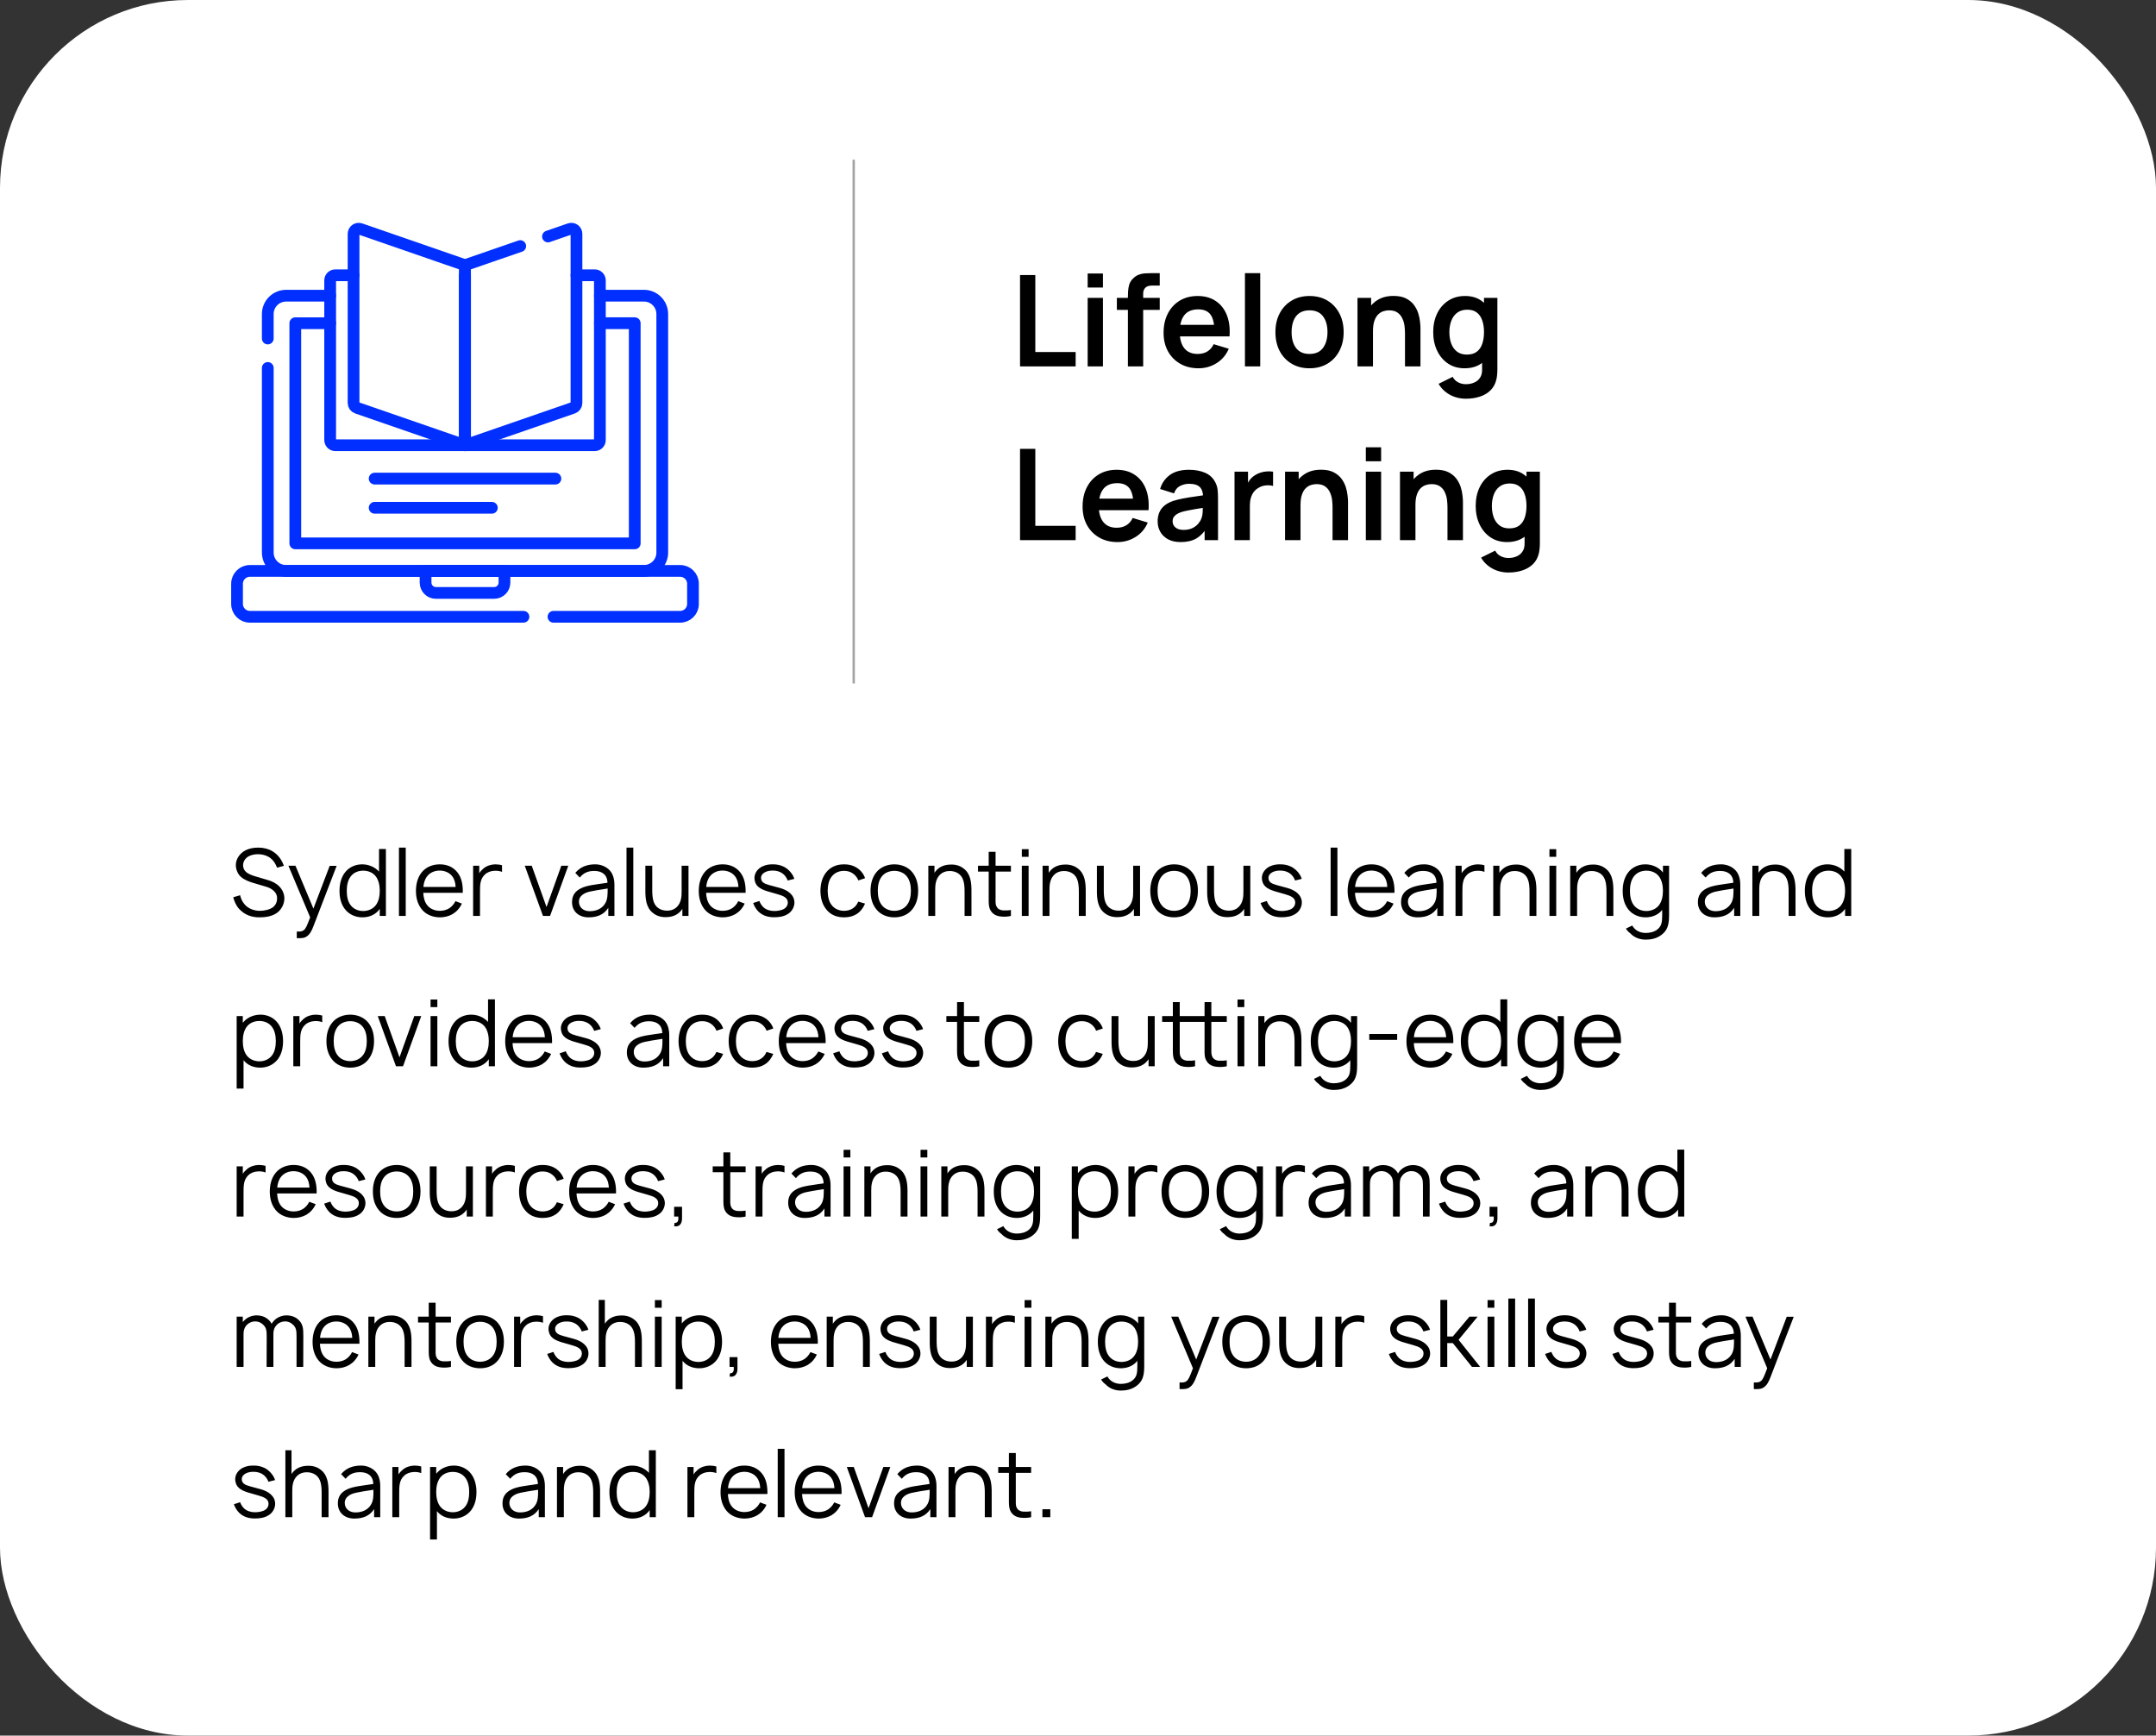 <?xml version="1.0" encoding="UTF-8"?> <svg xmlns="http://www.w3.org/2000/svg" width="918" height="739" viewBox="0 0 918 739" fill="none"><rect x="0" y="0" width="918" height="739" fill="#333333" stroke="none"/><rect width="918" height="739" rx="80" fill="white"></rect><mask id="mask0_58_781" style="mask-type:luminance" maskUnits="userSpaceOnUse" x="98" y="80" width="200" height="200"><path d="M98 80H298V280H98V80Z" fill="white"></path></mask><g mask="url(#mask0_58_781)"><path d="M222.875 262.617H106.398C103.378 262.617 100.93 260.169 100.93 257.148V248.555C100.93 245.534 103.378 243.086 106.398 243.086H289.602C292.622 243.086 295.07 245.534 295.07 248.555V257.148C295.07 260.169 292.622 262.617 289.602 262.617H235.666" stroke="#002FFF" stroke-width="5" stroke-miterlimit="10" stroke-linecap="round" stroke-linejoin="round"></path><path d="M114.016 144.133L114.016 133.715C114.016 129.402 117.512 125.902 121.828 125.902H140.578" stroke="#002FFF" stroke-width="5" stroke-miterlimit="10" stroke-linecap="round" stroke-linejoin="round"></path><path d="M255.423 125.898H274.169C278.486 125.898 281.982 129.395 281.982 133.711L281.986 235.27C281.986 239.582 278.489 243.082 274.173 243.082L121.833 243.086C117.517 243.086 114.021 239.59 114.021 235.273L114.018 156.669" stroke="#002FFF" stroke-width="5" stroke-miterlimit="10" stroke-linecap="round" stroke-linejoin="round"></path><path d="M255.422 137.617H270.262L270.266 231.363L125.738 231.367L125.734 137.621H140.578" stroke="#002FFF" stroke-width="5" stroke-miterlimit="10" stroke-linecap="round" stroke-linejoin="round"></path><path d="M198 117.203V189.57H142.766C141.559 189.57 140.578 188.59 140.578 187.383V119.391C140.578 118.184 141.559 117.203 142.766 117.203H150.543" stroke="#002FFF" stroke-width="5" stroke-miterlimit="10" stroke-linecap="round" stroke-linejoin="round"></path><path d="M198 117.203V189.57H253.234C254.441 189.57 255.422 188.59 255.422 187.383V119.391C255.422 118.184 254.441 117.203 253.234 117.203H245.457" stroke="#002FFF" stroke-width="5" stroke-miterlimit="10" stroke-linecap="round" stroke-linejoin="round"></path><path d="M197.999 189.57L152.016 173.669C151.134 173.364 150.543 172.533 150.543 171.601V99.572C150.543 98.068 152.025 97.013 153.447 97.505L197.999 112.911V189.57Z" stroke="#002FFF" stroke-width="5" stroke-miterlimit="10" stroke-linecap="round" stroke-linejoin="round"></path><path d="M221.51 104.781L198 112.911V189.57L243.983 173.669C244.864 173.364 245.456 172.534 245.456 171.601V99.573C245.456 98.068 243.974 97.013 242.552 97.505L233.324 100.696" stroke="#002FFF" stroke-width="5" stroke-miterlimit="10" stroke-linecap="round" stroke-linejoin="round"></path><path d="M210.41 252.461H185.59C183.168 252.461 181.203 250.497 181.203 248.074V243.086H214.797V248.074C214.797 250.497 212.833 252.461 210.41 252.461Z" stroke="#002FFF" stroke-width="5" stroke-miterlimit="10" stroke-linecap="round" stroke-linejoin="round"></path><path d="M159.52 203.785H236.482" stroke="#002FFF" stroke-width="5" stroke-miterlimit="10" stroke-linecap="round" stroke-linejoin="round"></path><path d="M159.52 216.212H209.431" stroke="#002FFF" stroke-width="5" stroke-miterlimit="10" stroke-linecap="round" stroke-linejoin="round"></path></g><path d="M120.879 368.665L117.99 369.456C117.238 367.556 116.169 365.933 114.467 364.904C113.279 364.192 111.617 363.717 110.033 363.717C108.529 363.677 107.025 363.994 105.838 364.627C104.413 365.419 103.502 366.883 103.502 368.387C103.502 369.417 103.858 370.406 104.571 371.079C105.442 371.99 106.985 372.623 108.569 373.098L113.675 374.602C115.694 375.156 117.435 375.987 118.821 377.333C120.206 378.679 121.117 380.619 121.077 382.598C121.077 384.933 119.81 387.348 117.871 388.733C115.892 390.119 113.24 390.594 110.548 390.594C106.906 390.594 104.135 389.485 101.76 386.952C100.494 385.527 99.702 383.627 99.306 382.044L102.235 381.173C102.552 382.519 103.027 383.746 104.135 385.052C105.6 386.794 108.054 387.823 110.667 387.823C112.567 387.823 114.783 387.308 116.129 386.358C117.435 385.408 117.99 383.904 117.99 382.519C117.99 381.331 117.554 380.262 116.683 379.431C115.733 378.481 114.467 377.848 112.963 377.452L107.738 375.908C105.877 375.315 103.977 374.642 102.473 373.256C101.088 371.99 100.415 370.01 100.415 368.308C100.415 365.696 102.196 363.242 104.492 362.094C106.273 361.144 108.213 360.906 110.033 360.906C112.052 360.906 114.229 361.381 115.931 362.41C118.267 363.756 119.929 365.973 120.879 368.665ZM140.376 368.665H143.345L133.529 394.196C132.737 396.333 131.906 397.838 130.679 398.669C129.57 399.46 128.541 399.5 126.364 399.46V396.65C127.789 396.69 128.541 396.65 129.293 396.096C130.204 395.423 130.639 394.354 132.064 390.594L122.801 368.625H125.81L133.449 386.873L140.376 368.665ZM161.383 361.5H164.312V390H161.699V386.992C160.037 389.367 157.385 390.594 154.297 390.594C151.368 390.594 148.677 389.406 146.895 387.15C145.114 384.854 144.56 382.044 144.56 379.273C144.56 376.542 145.193 373.652 146.895 371.475C148.597 369.258 151.289 368.031 154.179 368.031C156.989 368.031 159.641 369.179 161.383 371.119V361.5ZM159.958 385.487C161.224 383.904 161.699 381.569 161.699 379.273C161.699 377.017 161.224 374.721 159.958 373.098C158.731 371.515 156.752 370.723 154.654 370.723C152.477 370.723 150.497 371.554 149.27 373.256C148.083 374.84 147.647 377.056 147.647 379.273C147.647 381.529 148.043 383.746 149.231 385.329C150.458 387.031 152.516 387.902 154.614 387.902C156.712 387.902 158.731 387.071 159.958 385.487ZM169.868 390V360.906H172.758V390H169.868ZM180.232 380.144C180.311 382.044 180.746 383.904 181.815 385.329C183.042 386.952 185.101 387.823 187.238 387.823C188.742 387.823 190.128 387.467 191.315 386.715C192.424 385.962 193.294 384.973 193.928 383.706L196.659 384.735C195.788 386.675 194.403 388.179 192.78 389.169C191.157 390.119 189.217 390.594 187.317 390.594C184.269 390.594 181.301 389.406 179.519 387.11C177.738 384.854 177.105 382.083 177.105 379.392C177.105 376.581 177.738 373.731 179.519 371.475C181.38 369.179 184.151 368.031 187.238 368.031C190.286 368.031 192.899 369.1 194.759 371.435C196.619 373.771 197.134 376.858 197.055 380.144H180.232ZM187.238 370.683C185.14 370.683 183.121 371.475 181.855 373.137C180.865 374.404 180.43 375.987 180.271 377.65H194.007C193.888 375.869 193.532 374.365 192.542 373.098C191.355 371.515 189.296 370.683 187.238 370.683ZM210.869 368.031C211.859 368.031 212.809 368.15 213.759 368.427V371.237C212.849 370.881 211.819 370.723 210.671 370.762C208.969 370.802 207.465 371.396 206.436 372.385C204.417 374.285 204.378 376.74 204.378 379.827V390H201.449V368.625H204.061V371.831C204.496 371.079 205.09 370.446 205.842 369.812C207.228 368.625 209.088 368.071 210.869 368.031ZM238.998 368.625H241.967L234.209 390H231.2L223.442 368.625H226.411L232.705 386.2L238.998 368.625ZM261.618 390H259.005V386.556C257.105 389.485 254.255 390.594 250.574 390.594C246.497 390.594 243.568 388.1 243.568 384.142C243.568 381.45 244.676 379.59 247.328 378.244C249.941 376.898 254.097 376.581 258.649 375.869C258.609 372.425 256.274 370.842 253.107 370.842C250.851 370.842 248.753 371.317 246.853 373.652L244.953 371.673C247.17 369.021 250.059 368.031 253.464 368.031C255.601 368.031 257.659 368.823 259.045 370.05C261.024 371.712 261.618 374.325 261.618 376.819V390ZM257.857 384.34C258.689 382.717 258.728 381.094 258.728 378.323C255.166 378.877 252.672 379.273 251.326 379.59C248.634 380.144 246.497 381.569 246.497 383.865C246.497 386.358 248.397 387.981 251.049 387.981C254.136 387.981 256.591 386.754 257.857 384.34ZM266.761 390V360.906H269.651V390H266.761ZM290.227 368.625H293.156V390H290.543V386.992C290.266 387.427 289.91 387.862 289.514 388.258C288.089 389.723 286.07 390.396 284.17 390.475C282.072 390.633 279.895 390.238 278.114 388.812C275.145 386.596 274.749 382.796 274.789 378.996V368.625H277.718V378.917C277.718 382.242 278.074 385.012 280.212 386.596C281.36 387.427 282.785 387.823 284.368 387.744C285.754 387.704 287.06 387.229 288.01 386.358C289.039 385.448 289.712 384.142 289.989 382.677C290.187 381.767 290.227 380.737 290.227 379.629V368.625ZM300.652 380.144C300.731 382.044 301.166 383.904 302.235 385.329C303.462 386.952 305.521 387.823 307.658 387.823C309.162 387.823 310.548 387.467 311.735 386.715C312.843 385.962 313.714 384.973 314.348 383.706L317.079 384.735C316.208 386.675 314.823 388.179 313.2 389.169C311.577 390.119 309.637 390.594 307.737 390.594C304.689 390.594 301.721 389.406 299.939 387.11C298.158 384.854 297.525 382.083 297.525 379.392C297.525 376.581 298.158 373.731 299.939 371.475C301.8 369.179 304.571 368.031 307.658 368.031C310.706 368.031 313.318 369.1 315.179 371.435C317.039 373.771 317.554 376.858 317.475 380.144H300.652ZM307.658 370.683C305.56 370.683 303.541 371.475 302.275 373.137C301.285 374.404 300.85 375.987 300.691 377.65H314.427C314.308 375.869 313.952 374.365 312.962 373.098C311.775 371.515 309.716 370.683 307.658 370.683ZM338.216 374.206L335.406 374.919C334.298 372.029 332.002 370.723 329.152 370.683C326.539 370.604 324.046 371.752 324.046 373.771C324.046 375.552 325.352 376.265 327.529 376.858C328.637 377.175 329.983 377.531 331.923 378.046C335.485 378.996 338.256 381.054 338.256 384.34C338.256 386.16 337.187 388.14 335.525 389.129C333.862 390.238 331.764 390.554 329.666 390.554C327.173 390.554 324.956 390 323.016 388.219C321.868 387.11 321.116 385.725 320.681 384.498L323.333 383.627C323.729 384.656 324.243 385.527 325.075 386.319C326.262 387.387 327.925 387.902 329.666 387.902C331.131 387.902 332.991 387.585 334.021 386.873C334.931 386.279 335.446 385.369 335.446 384.3C335.446 382.202 333.427 381.41 331.052 380.737C329.033 380.144 327.964 379.867 326.658 379.471C325.312 379.035 323.848 378.521 322.739 377.452C321.671 376.502 321.235 375.037 321.235 373.81C321.235 371.633 322.779 369.733 324.718 368.862C326.262 368.15 327.806 367.992 329.271 368.031C330.775 368.031 332.358 368.348 333.783 369.06C335.802 370.09 337.623 372.187 338.216 374.206ZM368.329 373.929L365.479 374.879C365.044 373.692 364.134 372.544 363.065 371.871C361.996 371.119 360.729 370.802 359.384 370.802C357.246 370.802 355.307 371.633 354.079 373.296C352.813 374.919 352.457 377.135 352.417 379.312C352.457 381.49 352.813 383.706 354.079 385.329C355.307 386.952 357.246 387.823 359.384 387.823C360.729 387.823 362.036 387.506 363.144 386.754C364.213 386.081 364.925 385.092 365.44 383.904L368.329 384.735C367.617 386.477 366.469 388.06 364.965 389.05C363.342 390.119 361.6 390.594 359.384 390.594C356.177 390.594 353.565 389.485 351.744 387.11C349.923 384.815 349.369 382.044 349.329 379.312C349.369 376.502 349.963 373.731 351.744 371.475C353.604 369.14 356.177 368.031 359.423 368.031C361.442 368.031 363.104 368.427 364.727 369.417C366.35 370.446 367.736 372.029 368.329 373.929ZM380.801 390.594C377.713 390.594 374.903 389.446 373.082 387.11C371.261 384.854 370.667 382.083 370.667 379.273C370.667 376.502 371.301 373.692 373.082 371.475C374.824 369.258 377.713 368.031 380.801 368.031C383.809 368.031 386.699 369.179 388.519 371.475C390.34 373.771 390.934 376.542 390.934 379.273C390.934 382.123 390.301 384.815 388.519 387.11C386.659 389.485 383.888 390.594 380.801 390.594ZM387.846 379.273C387.846 377.135 387.451 374.879 386.184 373.256C384.957 371.633 382.938 370.802 380.801 370.802C378.663 370.802 376.605 371.633 375.417 373.256C374.151 374.879 373.755 377.135 373.755 379.273C373.755 381.49 374.151 383.706 375.417 385.329C376.605 386.952 378.663 387.823 380.801 387.823C382.938 387.823 384.957 386.952 386.184 385.329C387.451 383.706 387.846 381.49 387.846 379.273ZM410.313 369.812C413.281 372.029 413.677 375.829 413.638 379.629V390H410.708V379.708C410.708 376.383 410.352 373.612 408.215 372.029C407.067 371.198 405.642 370.802 404.058 370.881C402.673 370.921 401.367 371.396 400.417 372.267C399.388 373.177 398.715 374.483 398.438 375.948C398.24 376.858 398.2 377.887 398.2 378.996V390H395.271V368.625H397.883V371.633C398.16 371.198 398.517 370.762 398.913 370.367C400.338 368.902 402.356 368.229 404.256 368.15C406.354 367.992 408.531 368.387 410.313 369.812ZM423.904 371.119V382.162C423.904 383.944 423.786 385.052 424.34 386.002C424.775 386.992 425.804 387.506 426.913 387.625C428.021 387.704 429.327 387.665 430.436 387.467V390C429.05 390.356 427.229 390.396 425.844 390.198C423.944 389.921 422.598 389.129 421.688 387.506C420.896 386.002 420.975 384.34 420.975 382.242V371.119H416.423V368.625H420.975V362.687H423.904V368.625H430.436V371.119H423.904ZM435.077 361.579H437.966V364.825H435.077V361.579ZM435.077 368.625H437.966V390H435.077V368.625ZM458.963 369.812C461.932 372.029 462.327 375.829 462.288 379.629V390H459.359V379.708C459.359 376.383 459.002 373.612 456.865 372.029C455.717 371.198 454.292 370.802 452.709 370.881C451.323 370.921 450.017 371.396 449.067 372.267C448.038 373.177 447.365 374.483 447.088 375.948C446.89 376.858 446.85 377.887 446.85 378.996V390H443.921V368.625H446.534V371.633C446.811 371.198 447.167 370.762 447.563 370.367C448.988 368.902 451.007 368.229 452.907 368.15C455.005 367.992 457.182 368.387 458.963 369.812ZM482.49 368.625H485.419V390H482.807V386.992C482.53 387.427 482.174 387.862 481.778 388.258C480.353 389.723 478.334 390.396 476.434 390.475C474.336 390.633 472.159 390.238 470.378 388.812C467.409 386.596 467.013 382.796 467.053 378.996V368.625H469.982V378.917C469.982 382.242 470.338 385.012 472.476 386.596C473.624 387.427 475.049 387.823 476.632 387.744C478.017 387.704 479.324 387.229 480.274 386.358C481.303 385.448 481.976 384.142 482.253 382.677C482.451 381.767 482.49 380.737 482.49 379.629V368.625ZM499.922 390.594C496.834 390.594 494.024 389.446 492.203 387.11C490.382 384.854 489.788 382.083 489.788 379.273C489.788 376.502 490.422 373.692 492.203 371.475C493.945 369.258 496.834 368.031 499.922 368.031C502.93 368.031 505.82 369.179 507.64 371.475C509.461 373.771 510.055 376.542 510.055 379.273C510.055 382.123 509.422 384.815 507.64 387.11C505.78 389.485 503.009 390.594 499.922 390.594ZM506.968 379.273C506.968 377.135 506.572 374.879 505.305 373.256C504.078 371.633 502.059 370.802 499.922 370.802C497.784 370.802 495.726 371.633 494.538 373.256C493.272 374.879 492.876 377.135 492.876 379.273C492.876 381.49 493.272 383.706 494.538 385.329C495.726 386.952 497.784 387.823 499.922 387.823C502.059 387.823 504.078 386.952 505.305 385.329C506.572 383.706 506.968 381.49 506.968 379.273ZM529.434 368.625H532.363V390H529.75V386.992C529.473 387.427 529.117 387.862 528.721 388.258C527.296 389.723 525.277 390.396 523.377 390.475C521.279 390.633 519.102 390.238 517.321 388.812C514.352 386.596 513.957 382.796 513.996 378.996V368.625H516.925V378.917C516.925 382.242 517.282 385.012 519.419 386.596C520.567 387.427 521.992 387.823 523.575 387.744C524.961 387.704 526.267 387.229 527.217 386.358C528.246 385.448 528.919 384.142 529.196 382.677C529.394 381.767 529.434 380.737 529.434 379.629V368.625ZM554.267 374.206L551.457 374.919C550.348 372.029 548.053 370.723 545.203 370.683C542.59 370.604 540.096 371.752 540.096 373.771C540.096 375.552 541.403 376.265 543.58 376.858C544.688 377.175 546.034 377.531 547.973 378.046C551.536 378.996 554.307 381.054 554.307 384.34C554.307 386.16 553.238 388.14 551.576 389.129C549.913 390.238 547.815 390.554 545.717 390.554C543.223 390.554 541.007 390 539.067 388.219C537.919 387.11 537.167 385.725 536.732 384.498L539.384 383.627C539.78 384.656 540.294 385.527 541.126 386.319C542.313 387.387 543.976 387.902 545.717 387.902C547.182 387.902 549.042 387.585 550.071 386.873C550.982 386.279 551.496 385.369 551.496 384.3C551.496 382.202 549.478 381.41 547.103 380.737C545.084 380.144 544.015 379.867 542.709 379.471C541.363 379.035 539.898 378.521 538.79 377.452C537.721 376.502 537.286 375.037 537.286 373.81C537.286 371.633 538.83 369.733 540.769 368.862C542.313 368.15 543.857 367.992 545.321 368.031C546.826 368.031 548.409 368.348 549.834 369.06C551.853 370.09 553.673 372.187 554.267 374.206ZM566.568 390V360.906H569.457V390H566.568ZM576.931 380.144C577.01 382.044 577.446 383.904 578.514 385.329C579.742 386.952 581.8 387.823 583.937 387.823C585.442 387.823 586.827 387.467 588.014 386.715C589.123 385.962 589.994 384.973 590.627 383.706L593.358 384.735C592.487 386.675 591.102 388.179 589.479 389.169C587.856 390.119 585.917 390.594 584.017 390.594C580.969 390.594 578 389.406 576.219 387.11C574.437 384.854 573.804 382.083 573.804 379.392C573.804 376.581 574.437 373.731 576.219 371.475C578.079 369.179 580.85 368.031 583.937 368.031C586.985 368.031 589.598 369.1 591.458 371.435C593.319 373.771 593.833 376.858 593.754 380.144H576.931ZM583.937 370.683C581.839 370.683 579.821 371.475 578.554 373.137C577.564 374.404 577.129 375.987 576.971 377.65H590.706C590.587 375.869 590.231 374.365 589.242 373.098C588.054 371.515 585.996 370.683 583.937 370.683ZM614.602 390H611.99V386.556C610.09 389.485 607.24 390.594 603.558 390.594C599.481 390.594 596.552 388.1 596.552 384.142C596.552 381.45 597.66 379.59 600.312 378.244C602.925 376.898 607.081 376.581 611.633 375.869C611.594 372.425 609.258 370.842 606.092 370.842C603.835 370.842 601.738 371.317 599.838 373.652L597.938 371.673C600.154 369.021 603.044 368.031 606.448 368.031C608.585 368.031 610.644 368.823 612.029 370.05C614.008 371.712 614.602 374.325 614.602 376.819V390ZM610.842 384.34C611.673 382.717 611.713 381.094 611.713 378.323C608.15 378.877 605.656 379.273 604.31 379.59C601.619 380.144 599.481 381.569 599.481 383.865C599.481 386.358 601.381 387.981 604.033 387.981C607.121 387.981 609.575 386.754 610.842 384.34ZM629.166 368.031C630.156 368.031 631.106 368.15 632.056 368.427V371.237C631.145 370.881 630.116 370.723 628.968 370.762C627.266 370.802 625.762 371.396 624.733 372.385C622.714 374.285 622.675 376.74 622.675 379.827V390H619.745V368.625H622.358V371.831C622.793 371.079 623.387 370.446 624.139 369.812C625.525 368.625 627.385 368.071 629.166 368.031ZM650.855 369.812C653.824 372.029 654.22 375.829 654.18 379.629V390H651.251V379.708C651.251 376.383 650.895 373.612 648.758 372.029C647.61 371.198 646.185 370.802 644.601 370.881C643.216 370.921 641.91 371.396 640.96 372.267C639.93 373.177 639.258 374.483 638.98 375.948C638.783 376.858 638.743 377.887 638.743 378.996V390H635.814V368.625H638.426V371.633C638.703 371.198 639.06 370.762 639.455 370.367C640.88 368.902 642.899 368.229 644.799 368.15C646.897 367.992 649.074 368.387 650.855 369.812ZM659.737 361.579H662.627V364.825H659.737V361.579ZM659.737 368.625H662.627V390H659.737V368.625ZM683.623 369.812C686.592 372.029 686.988 375.829 686.948 379.629V390H684.019V379.708C684.019 376.383 683.663 373.612 681.525 372.029C680.377 371.198 678.952 370.802 677.369 370.881C675.983 370.921 674.677 371.396 673.727 372.267C672.698 373.177 672.025 374.483 671.748 375.948C671.55 376.858 671.511 377.887 671.511 378.996V390H668.581V368.625H671.194V371.633C671.471 371.198 671.827 370.762 672.223 370.367C673.648 368.902 675.667 368.229 677.567 368.15C679.665 367.992 681.842 368.387 683.623 369.812ZM708.061 368.625H710.673V389.683C710.673 393.998 709.882 396.175 707.467 398.035C705.409 399.619 702.994 400.094 700.738 400.094C698.244 400.094 695.79 399.183 694.167 397.402C693.455 396.888 692.742 396.175 692.307 395.383L694.998 394.077C695.196 394.473 695.473 394.829 695.75 395.146C696.938 396.571 698.877 397.244 700.738 397.244C702.598 397.244 704.498 396.769 705.805 395.66C707.427 394.275 707.744 392.81 707.744 389.683V387.427C706.082 389.525 703.548 390.594 700.659 390.594C697.73 390.594 695.038 389.406 693.257 387.15C691.475 384.854 690.921 382.044 690.921 379.273C690.921 376.542 691.555 373.652 693.257 371.475C694.959 369.258 697.65 368.031 700.54 368.031C703.509 368.031 706.359 369.298 708.061 371.515V368.625ZM706.319 385.487C707.586 383.904 708.061 381.569 708.061 379.273C708.061 377.017 707.586 374.721 706.319 373.098C705.092 371.515 703.113 370.723 701.015 370.723C698.838 370.723 696.859 371.554 695.632 373.256C694.444 374.84 694.009 377.056 694.009 379.273C694.009 381.529 694.405 383.746 695.592 385.329C696.819 387.031 698.877 387.902 700.975 387.902C703.073 387.902 705.092 387.071 706.319 385.487ZM740.997 390H738.384V386.556C736.484 389.485 733.634 390.594 729.953 390.594C725.876 390.594 722.947 388.1 722.947 384.142C722.947 381.45 724.055 379.59 726.707 378.244C729.32 376.898 733.476 376.581 738.028 375.869C737.988 372.425 735.653 370.842 732.486 370.842C730.23 370.842 728.132 371.317 726.232 373.652L724.332 371.673C726.549 369.021 729.438 368.031 732.842 368.031C734.98 368.031 737.038 368.823 738.424 370.05C740.403 371.712 740.997 374.325 740.997 376.819V390ZM737.236 384.34C738.067 382.717 738.107 381.094 738.107 378.323C734.545 378.877 732.051 379.273 730.705 379.59C728.013 380.144 725.876 381.569 725.876 383.865C725.876 386.358 727.776 387.981 730.428 387.981C733.515 387.981 735.97 386.754 737.236 384.34ZM761.182 369.812C764.15 372.029 764.546 375.829 764.507 379.629V390H761.577V379.708C761.577 376.383 761.221 373.612 759.084 372.029C757.936 371.198 756.511 370.802 754.927 370.881C753.542 370.921 752.236 371.396 751.286 372.267C750.257 373.177 749.584 374.483 749.307 375.948C749.109 376.858 749.069 377.887 749.069 378.996V390H746.14V368.625H748.752V371.633C749.03 371.198 749.386 370.762 749.782 370.367C751.207 368.902 753.225 368.229 755.125 368.15C757.223 367.992 759.4 368.387 761.182 369.812ZM785.303 361.5H788.232V390H785.619V386.992C783.957 389.367 781.305 390.594 778.217 390.594C775.288 390.594 772.596 389.406 770.815 387.15C769.034 384.854 768.48 382.044 768.48 379.273C768.48 376.542 769.113 373.652 770.815 371.475C772.517 369.258 775.209 368.031 778.099 368.031C780.909 368.031 783.561 369.179 785.303 371.119V361.5ZM783.878 385.487C785.144 383.904 785.619 381.569 785.619 379.273C785.619 377.017 785.144 374.721 783.878 373.098C782.651 371.515 780.671 370.723 778.574 370.723C776.396 370.723 774.417 371.554 773.19 373.256C772.003 374.84 771.567 377.056 771.567 379.273C771.567 381.529 771.963 383.746 773.151 385.329C774.378 387.031 776.436 387.902 778.534 387.902C780.632 387.902 782.651 387.071 783.878 385.487ZM118.188 435.475C119.89 437.652 120.523 440.542 120.523 443.273C120.523 446.044 119.969 448.854 118.188 451.15C116.406 453.406 113.715 454.594 110.785 454.594C107.896 454.594 105.363 453.525 103.7 451.427V463.5H100.771V432.625H103.383V435.515C105.085 433.298 107.935 432.031 110.904 432.031C113.794 432.031 116.485 433.258 118.188 435.475ZM115.852 449.329C117.04 447.746 117.435 445.529 117.435 443.273C117.435 441.056 117 438.84 115.813 437.256C114.585 435.554 112.606 434.723 110.429 434.723C108.331 434.723 106.352 435.515 105.125 437.098C103.858 438.721 103.383 441.017 103.383 443.273C103.383 445.569 103.858 447.904 105.125 449.487C106.352 451.071 108.371 451.902 110.469 451.902C112.567 451.902 114.625 451.031 115.852 449.329ZM134.313 432.031C135.302 432.031 136.252 432.15 137.202 432.427V435.237C136.292 434.881 135.263 434.723 134.115 434.762C132.413 434.802 130.909 435.396 129.879 436.385C127.861 438.285 127.821 440.74 127.821 443.827V454H124.892V432.625H127.504V435.831C127.94 435.079 128.534 434.446 129.286 433.812C130.671 432.625 132.532 432.071 134.313 432.031ZM149.127 454.594C146.039 454.594 143.229 453.446 141.408 451.11C139.587 448.854 138.993 446.083 138.993 443.273C138.993 440.502 139.627 437.692 141.408 435.475C143.15 433.258 146.039 432.031 149.127 432.031C152.135 432.031 155.025 433.179 156.846 435.475C158.666 437.771 159.26 440.542 159.26 443.273C159.26 446.123 158.627 448.815 156.846 451.11C154.985 453.485 152.214 454.594 149.127 454.594ZM156.173 443.273C156.173 441.135 155.777 438.879 154.51 437.256C153.283 435.633 151.264 434.802 149.127 434.802C146.989 434.802 144.931 435.633 143.743 437.256C142.477 438.879 142.081 441.135 142.081 443.273C142.081 445.49 142.477 447.706 143.743 449.329C144.931 450.952 146.989 451.823 149.127 451.823C151.264 451.823 153.283 450.952 154.51 449.329C155.777 447.706 156.173 445.49 156.173 443.273ZM176.395 432.625H179.364L171.605 454H168.597L160.839 432.625H163.807L170.101 450.2L176.395 432.625ZM183.327 425.579H186.216V428.825H183.327V425.579ZM183.327 432.625H186.216V454H183.327V432.625ZM207.807 425.5H210.736V454H208.123V450.992C206.461 453.367 203.809 454.594 200.721 454.594C197.792 454.594 195.1 453.406 193.319 451.15C191.538 448.854 190.984 446.044 190.984 443.273C190.984 440.542 191.617 437.652 193.319 435.475C195.021 433.258 197.713 432.031 200.602 432.031C203.413 432.031 206.065 433.179 207.807 435.119V425.5ZM206.382 449.487C207.648 447.904 208.123 445.569 208.123 443.273C208.123 441.017 207.648 438.721 206.382 437.098C205.155 435.515 203.175 434.723 201.077 434.723C198.9 434.723 196.921 435.554 195.694 437.256C194.507 438.84 194.071 441.056 194.071 443.273C194.071 445.529 194.467 447.746 195.655 449.329C196.882 451.031 198.94 451.902 201.038 451.902C203.136 451.902 205.155 451.071 206.382 449.487ZM218.232 444.144C218.311 446.044 218.746 447.904 219.815 449.329C221.042 450.952 223.101 451.823 225.238 451.823C226.742 451.823 228.128 451.467 229.315 450.715C230.424 449.962 231.294 448.973 231.928 447.706L234.659 448.735C233.788 450.675 232.403 452.179 230.78 453.169C229.157 454.119 227.217 454.594 225.317 454.594C222.269 454.594 219.301 453.406 217.519 451.11C215.738 448.854 215.105 446.083 215.105 443.392C215.105 440.581 215.738 437.731 217.519 435.475C219.38 433.179 222.151 432.031 225.238 432.031C228.286 432.031 230.899 433.1 232.759 435.435C234.619 437.771 235.134 440.858 235.055 444.144H218.232ZM225.238 434.683C223.14 434.683 221.121 435.475 219.855 437.137C218.865 438.404 218.43 439.987 218.271 441.65H232.007C231.888 439.869 231.532 438.365 230.542 437.098C229.355 435.515 227.296 434.683 225.238 434.683ZM255.796 438.206L252.986 438.919C251.878 436.029 249.582 434.723 246.732 434.683C244.119 434.604 241.626 435.752 241.626 437.771C241.626 439.552 242.932 440.265 245.109 440.858C246.217 441.175 247.563 441.531 249.503 442.046C253.065 442.996 255.836 445.054 255.836 448.34C255.836 450.16 254.767 452.14 253.105 453.129C251.442 454.238 249.344 454.554 247.246 454.554C244.753 454.554 242.536 454 240.596 452.219C239.449 451.11 238.696 449.725 238.261 448.498L240.913 447.627C241.309 448.656 241.824 449.527 242.655 450.319C243.842 451.387 245.505 451.902 247.246 451.902C248.711 451.902 250.571 451.585 251.601 450.873C252.511 450.279 253.026 449.369 253.026 448.3C253.026 446.202 251.007 445.41 248.632 444.737C246.613 444.144 245.544 443.867 244.238 443.471C242.892 443.035 241.428 442.521 240.319 441.452C239.251 440.502 238.815 439.037 238.815 437.81C238.815 435.633 240.359 433.733 242.299 432.862C243.842 432.15 245.386 431.992 246.851 432.031C248.355 432.031 249.938 432.348 251.363 433.06C253.382 434.09 255.203 436.187 255.796 438.206ZM284.96 454H282.347V450.556C280.447 453.485 277.597 454.594 273.916 454.594C269.839 454.594 266.91 452.1 266.91 448.142C266.91 445.45 268.018 443.59 270.67 442.244C273.282 440.898 277.439 440.581 281.991 439.869C281.951 436.425 279.616 434.842 276.449 434.842C274.193 434.842 272.095 435.317 270.195 437.652L268.295 435.673C270.512 433.021 273.401 432.031 276.805 432.031C278.943 432.031 281.001 432.823 282.387 434.05C284.366 435.712 284.96 438.325 284.96 440.819V454ZM281.199 448.34C282.03 446.717 282.07 445.094 282.07 442.323C278.507 442.877 276.014 443.273 274.668 443.59C271.976 444.144 269.839 445.569 269.839 447.865C269.839 450.358 271.739 451.981 274.391 451.981C277.478 451.981 279.932 450.754 281.199 448.34ZM307.915 437.929L305.065 438.879C304.63 437.692 303.72 436.544 302.651 435.871C301.582 435.119 300.315 434.802 298.97 434.802C296.832 434.802 294.892 435.633 293.665 437.296C292.399 438.919 292.042 441.135 292.003 443.312C292.042 445.49 292.399 447.706 293.665 449.329C294.892 450.952 296.832 451.823 298.97 451.823C300.315 451.823 301.622 451.506 302.73 450.754C303.799 450.081 304.511 449.092 305.026 447.904L307.915 448.735C307.203 450.477 306.055 452.06 304.551 453.05C302.928 454.119 301.186 454.594 298.97 454.594C295.763 454.594 293.151 453.485 291.33 451.11C289.509 448.815 288.955 446.044 288.915 443.312C288.955 440.502 289.549 437.731 291.33 435.475C293.19 433.14 295.763 432.031 299.009 432.031C301.028 432.031 302.69 432.427 304.313 433.417C305.936 434.446 307.322 436.029 307.915 437.929ZM329.253 437.929L326.403 438.879C325.968 437.692 325.057 436.544 323.989 435.871C322.92 435.119 321.653 434.802 320.307 434.802C318.17 434.802 316.23 435.633 315.003 437.296C313.737 438.919 313.38 441.135 313.341 443.312C313.38 445.49 313.737 447.706 315.003 449.329C316.23 450.952 318.17 451.823 320.307 451.823C321.653 451.823 322.96 451.506 324.068 450.754C325.137 450.081 325.849 449.092 326.364 447.904L329.253 448.735C328.541 450.477 327.393 452.06 325.889 453.05C324.266 454.119 322.524 454.594 320.307 454.594C317.101 454.594 314.489 453.485 312.668 451.11C310.847 448.815 310.293 446.044 310.253 443.312C310.293 440.502 310.887 437.731 312.668 435.475C314.528 433.14 317.101 432.031 320.347 432.031C322.366 432.031 324.028 432.427 325.651 433.417C327.274 434.446 328.66 436.029 329.253 437.929ZM334.718 444.144C334.797 446.044 335.233 447.904 336.302 449.329C337.529 450.952 339.587 451.823 341.724 451.823C343.229 451.823 344.614 451.467 345.802 450.715C346.91 449.962 347.781 448.973 348.414 447.706L351.145 448.735C350.274 450.675 348.889 452.179 347.266 453.169C345.643 454.119 343.704 454.594 341.804 454.594C338.756 454.594 335.787 453.406 334.006 451.11C332.224 448.854 331.591 446.083 331.591 443.392C331.591 440.581 332.224 437.731 334.006 435.475C335.866 433.179 338.637 432.031 341.724 432.031C344.772 432.031 347.385 433.1 349.245 435.435C351.106 437.771 351.62 440.858 351.541 444.144H334.718ZM341.724 434.683C339.627 434.683 337.608 435.475 336.341 437.137C335.352 438.404 334.916 439.987 334.758 441.65H348.493C348.374 439.869 348.018 438.365 347.029 437.098C345.841 435.515 343.783 434.683 341.724 434.683ZM372.283 438.206L369.472 438.919C368.364 436.029 366.068 434.723 363.218 434.683C360.606 434.604 358.112 435.752 358.112 437.771C358.112 439.552 359.418 440.265 361.595 440.858C362.704 441.175 364.049 441.531 365.989 442.046C369.552 442.996 372.322 445.054 372.322 448.34C372.322 450.16 371.254 452.14 369.591 453.129C367.929 454.238 365.831 454.554 363.733 454.554C361.239 454.554 359.022 454 357.083 452.219C355.935 451.11 355.183 449.725 354.747 448.498L357.399 447.627C357.795 448.656 358.31 449.527 359.141 450.319C360.329 451.387 361.991 451.902 363.733 451.902C365.197 451.902 367.058 451.585 368.087 450.873C368.997 450.279 369.512 449.369 369.512 448.3C369.512 446.202 367.493 445.41 365.118 444.737C363.099 444.144 362.031 443.867 360.724 443.471C359.379 443.035 357.914 442.521 356.806 441.452C355.737 440.502 355.302 439.037 355.302 437.81C355.302 435.633 356.845 433.733 358.785 432.862C360.329 432.15 361.872 431.992 363.337 432.031C364.841 432.031 366.424 432.348 367.849 433.06C369.868 434.09 371.689 436.187 372.283 438.206ZM393.027 438.206L390.217 438.919C389.108 436.029 386.812 434.723 383.962 434.683C381.35 434.604 378.856 435.752 378.856 437.771C378.856 439.552 380.162 440.265 382.339 440.858C383.448 441.175 384.794 441.531 386.733 442.046C390.296 442.996 393.067 445.054 393.067 448.34C393.067 450.16 391.998 452.14 390.335 453.129C388.673 454.238 386.575 454.554 384.477 454.554C381.983 454.554 379.767 454 377.827 452.219C376.679 451.11 375.927 449.725 375.492 448.498L378.144 447.627C378.539 448.656 379.054 449.527 379.885 450.319C381.073 451.387 382.735 451.902 384.477 451.902C385.942 451.902 387.802 451.585 388.831 450.873C389.742 450.279 390.256 449.369 390.256 448.3C390.256 446.202 388.237 445.41 385.862 444.737C383.844 444.144 382.775 443.867 381.469 443.471C380.123 443.035 378.658 442.521 377.55 441.452C376.481 440.502 376.046 439.037 376.046 437.81C376.046 435.633 377.589 433.733 379.529 432.862C381.073 432.15 382.617 431.992 384.081 432.031C385.585 432.031 387.169 432.348 388.594 433.06C390.612 434.09 392.433 436.187 393.027 438.206ZM410.434 435.119V446.162C410.434 447.944 410.315 449.052 410.869 450.002C411.305 450.992 412.334 451.506 413.442 451.625C414.55 451.704 415.857 451.665 416.965 451.467V454C415.58 454.356 413.759 454.396 412.373 454.198C410.473 453.921 409.127 453.129 408.217 451.506C407.425 450.002 407.505 448.34 407.505 446.242V435.119H402.952V432.625H407.505V426.687H410.434V432.625H416.965V435.119H410.434ZM429.377 454.594C426.289 454.594 423.479 453.446 421.658 451.11C419.837 448.854 419.243 446.083 419.243 443.273C419.243 440.502 419.877 437.692 421.658 435.475C423.4 433.258 426.289 432.031 429.377 432.031C432.385 432.031 435.275 433.179 437.096 435.475C438.916 437.771 439.51 440.542 439.51 443.273C439.51 446.123 438.877 448.815 437.096 451.11C435.235 453.485 432.464 454.594 429.377 454.594ZM436.423 443.273C436.423 441.135 436.027 438.879 434.76 437.256C433.533 435.633 431.514 434.802 429.377 434.802C427.239 434.802 425.181 435.633 423.993 437.256C422.727 438.879 422.331 441.135 422.331 443.273C422.331 445.49 422.727 447.706 423.993 449.329C425.181 450.952 427.239 451.823 429.377 451.823C431.514 451.823 433.533 450.952 434.76 449.329C436.027 447.706 436.423 445.49 436.423 443.273ZM469.564 437.929L466.714 438.879C466.278 437.692 465.368 436.544 464.299 435.871C463.23 435.119 461.964 434.802 460.618 434.802C458.48 434.802 456.541 435.633 455.314 437.296C454.047 438.919 453.691 441.135 453.651 443.312C453.691 445.49 454.047 447.706 455.314 449.329C456.541 450.952 458.48 451.823 460.618 451.823C461.964 451.823 463.27 451.506 464.378 450.754C465.447 450.081 466.16 449.092 466.674 447.904L469.564 448.735C468.851 450.477 467.703 452.06 466.199 453.05C464.576 454.119 462.835 454.594 460.618 454.594C457.412 454.594 454.799 453.485 452.978 451.11C451.158 448.815 450.603 446.044 450.564 443.312C450.603 440.502 451.197 437.731 452.978 435.475C454.839 433.14 457.412 432.031 460.658 432.031C462.676 432.031 464.339 432.427 465.962 433.417C467.585 434.446 468.97 436.029 469.564 437.929ZM488.725 432.625H491.654V454H489.041V450.992C488.764 451.427 488.408 451.862 488.012 452.258C486.587 453.723 484.568 454.396 482.668 454.475C480.57 454.633 478.393 454.238 476.612 452.812C473.643 450.596 473.248 446.796 473.287 442.996V432.625H476.216V442.917C476.216 446.242 476.573 449.012 478.71 450.596C479.858 451.427 481.283 451.823 482.866 451.744C484.252 451.704 485.558 451.229 486.508 450.358C487.537 449.448 488.21 448.142 488.487 446.677C488.685 445.767 488.725 444.737 488.725 443.629V432.625ZM515.775 435.119V446.162C515.775 447.944 515.696 449.052 516.21 450.002C516.685 450.992 517.714 451.506 518.783 451.625C519.931 451.704 521.237 451.665 522.346 451.467V454C520.921 454.356 519.1 454.396 517.754 454.198C515.854 453.921 514.469 453.129 513.598 451.506C512.767 450.002 512.885 448.34 512.885 446.242V435.119H502.317V446.162C502.317 447.944 502.198 449.052 502.752 450.002C503.187 450.992 504.217 451.506 505.325 451.625C506.433 451.704 507.739 451.665 508.848 451.467V454C507.462 454.356 505.642 454.396 504.256 454.198C502.356 453.921 501.01 453.129 500.1 451.506C499.308 450.002 499.387 448.34 499.387 446.242V435.119H494.835V432.625H499.387V426.687H502.317V432.625H512.885V426.687H515.775V432.625H522.346V435.119H515.775ZM526.923 425.579H529.812V428.825H526.923V425.579ZM526.923 432.625H529.812V454H526.923V432.625ZM550.809 433.812C553.777 436.029 554.173 439.829 554.134 443.629V454H551.204V443.708C551.204 440.383 550.848 437.612 548.711 436.029C547.563 435.198 546.138 434.802 544.554 434.881C543.169 434.921 541.863 435.396 540.913 436.267C539.884 437.177 539.211 438.483 538.934 439.948C538.736 440.858 538.696 441.887 538.696 442.996V454H535.767V432.625H538.379V435.633C538.657 435.198 539.013 434.762 539.409 434.367C540.834 432.902 542.852 432.229 544.752 432.15C546.85 431.992 549.027 432.387 550.809 433.812ZM575.246 432.625H577.859V453.683C577.859 457.998 577.067 460.175 574.653 462.035C572.594 463.619 570.18 464.094 567.923 464.094C565.43 464.094 562.976 463.183 561.353 461.402C560.64 460.888 559.928 460.175 559.492 459.383L562.184 458.077C562.382 458.473 562.659 458.829 562.936 459.146C564.123 460.571 566.063 461.244 567.923 461.244C569.784 461.244 571.684 460.769 572.99 459.66C574.613 458.275 574.93 456.81 574.93 453.683V451.427C573.267 453.525 570.734 454.594 567.844 454.594C564.915 454.594 562.223 453.406 560.442 451.15C558.661 448.854 558.107 446.044 558.107 443.273C558.107 440.542 558.74 437.652 560.442 435.475C562.144 433.258 564.836 432.031 567.726 432.031C570.694 432.031 573.544 433.298 575.246 435.515V432.625ZM573.505 449.487C574.771 447.904 575.246 445.569 575.246 443.273C575.246 441.017 574.771 438.721 573.505 437.098C572.278 435.515 570.298 434.723 568.201 434.723C566.023 434.723 564.044 435.554 562.817 437.256C561.63 438.84 561.194 441.056 561.194 443.273C561.194 445.529 561.59 447.746 562.778 449.329C564.005 451.031 566.063 451.902 568.161 451.902C570.259 451.902 572.278 451.071 573.505 449.487ZM583.02 440.265H594.895V442.758H583.02V440.265ZM601.98 444.144C602.059 446.044 602.495 447.904 603.563 449.329C604.79 450.952 606.849 451.823 608.986 451.823C610.49 451.823 611.876 451.467 613.063 450.715C614.172 449.962 615.042 448.973 615.676 447.706L618.407 448.735C617.536 450.675 616.151 452.179 614.528 453.169C612.905 454.119 610.965 454.594 609.065 454.594C606.017 454.594 603.049 453.406 601.267 451.11C599.486 448.854 598.853 446.083 598.853 443.392C598.853 440.581 599.486 437.731 601.267 435.475C603.128 433.179 605.899 432.031 608.986 432.031C612.034 432.031 614.647 433.1 616.507 435.435C618.367 437.771 618.882 440.858 618.803 444.144H601.98ZM608.986 434.683C606.888 434.683 604.87 435.475 603.603 437.137C602.613 438.404 602.178 439.987 602.02 441.65H615.755C615.636 439.869 615.28 438.365 614.29 437.098C613.103 435.515 611.045 434.683 608.986 434.683ZM638.832 425.5H641.761V454H639.149V450.992C637.486 453.367 634.834 454.594 631.747 454.594C628.817 454.594 626.126 453.406 624.345 451.15C622.563 448.854 622.009 446.044 622.009 443.273C622.009 440.542 622.642 437.652 624.345 435.475C626.047 433.258 628.738 432.031 631.628 432.031C634.438 432.031 637.09 433.179 638.832 435.119V425.5ZM637.407 449.487C638.674 447.904 639.149 445.569 639.149 443.273C639.149 441.017 638.674 438.721 637.407 437.098C636.18 435.515 634.201 434.723 632.103 434.723C629.926 434.723 627.947 435.554 626.72 437.256C625.532 438.84 625.097 441.056 625.097 443.273C625.097 445.529 625.492 447.746 626.68 449.329C627.907 451.031 629.965 451.902 632.063 451.902C634.161 451.902 636.18 451.071 637.407 449.487ZM663.27 432.625H665.882V453.683C665.882 457.998 665.091 460.175 662.676 462.035C660.618 463.619 658.203 464.094 655.947 464.094C653.453 464.094 650.999 463.183 649.376 461.402C648.664 460.888 647.951 460.175 647.516 459.383L650.207 458.077C650.405 458.473 650.682 458.829 650.959 459.146C652.147 460.571 654.086 461.244 655.947 461.244C657.807 461.244 659.707 460.769 661.014 459.66C662.636 458.275 662.953 456.81 662.953 453.683V451.427C661.291 453.525 658.757 454.594 655.868 454.594C652.939 454.594 650.247 453.406 648.466 451.15C646.684 448.854 646.13 446.044 646.13 443.273C646.13 440.542 646.764 437.652 648.466 435.475C650.168 433.258 652.859 432.031 655.749 432.031C658.718 432.031 661.568 433.298 663.27 435.515V432.625ZM661.528 449.487C662.795 447.904 663.27 445.569 663.27 443.273C663.27 441.017 662.795 438.721 661.528 437.098C660.301 435.515 658.322 434.723 656.224 434.723C654.047 434.723 652.068 435.554 650.841 437.256C649.653 438.84 649.218 441.056 649.218 443.273C649.218 445.529 649.614 447.746 650.801 449.329C652.028 451.031 654.086 451.902 656.184 451.902C658.282 451.902 660.301 451.071 661.528 449.487ZM673.378 444.144C673.458 446.044 673.893 447.904 674.962 449.329C676.189 450.952 678.247 451.823 680.385 451.823C681.889 451.823 683.274 451.467 684.462 450.715C685.57 449.962 686.441 448.973 687.074 447.706L689.805 448.735C688.935 450.675 687.549 452.179 685.926 453.169C684.303 454.119 682.364 454.594 680.464 454.594C677.416 454.594 674.447 453.406 672.666 451.11C670.885 448.854 670.251 446.083 670.251 443.392C670.251 440.581 670.885 437.731 672.666 435.475C674.526 433.179 677.297 432.031 680.385 432.031C683.433 432.031 686.045 433.1 687.905 435.435C689.766 437.771 690.28 440.858 690.201 444.144H673.378ZM680.385 434.683C678.287 434.683 676.268 435.475 675.001 437.137C674.012 438.404 673.576 439.987 673.418 441.65H687.153C687.035 439.869 686.678 438.365 685.689 437.098C684.501 435.515 682.443 434.683 680.385 434.683ZM110.192 496.031C111.181 496.031 112.131 496.15 113.081 496.427V499.237C112.171 498.881 111.142 498.723 109.994 498.762C108.292 498.802 106.788 499.396 105.758 500.385C103.74 502.285 103.7 504.74 103.7 507.827V518H100.771V496.625H103.383V499.831C103.819 499.079 104.413 498.446 105.165 497.812C106.55 496.625 108.41 496.071 110.192 496.031ZM117.999 508.144C118.079 510.044 118.514 511.904 119.583 513.329C120.81 514.952 122.868 515.823 125.006 515.823C126.51 515.823 127.895 515.467 129.083 514.715C130.191 513.962 131.062 512.973 131.695 511.706L134.427 512.735C133.556 514.675 132.17 516.179 130.547 517.169C128.924 518.119 126.985 518.594 125.085 518.594C122.037 518.594 119.068 517.406 117.287 515.11C115.506 512.854 114.872 510.083 114.872 507.392C114.872 504.581 115.506 501.731 117.287 499.475C119.147 497.179 121.918 496.031 125.006 496.031C128.054 496.031 130.666 497.1 132.527 499.435C134.387 501.771 134.902 504.858 134.822 508.144H117.999ZM125.006 498.683C122.908 498.683 120.889 499.475 119.622 501.137C118.633 502.404 118.197 503.987 118.039 505.65H131.774C131.656 503.869 131.299 502.365 130.31 501.098C129.122 499.515 127.064 498.683 125.006 498.683ZM155.564 502.206L152.754 502.919C151.645 500.029 149.349 498.723 146.499 498.683C143.887 498.604 141.393 499.752 141.393 501.771C141.393 503.552 142.699 504.265 144.877 504.858C145.985 505.175 147.331 505.531 149.27 506.046C152.833 506.996 155.604 509.054 155.604 512.34C155.604 514.16 154.535 516.14 152.872 517.129C151.21 518.238 149.112 518.554 147.014 518.554C144.52 518.554 142.304 518 140.364 516.219C139.216 515.11 138.464 513.725 138.029 512.498L140.681 511.627C141.077 512.656 141.591 513.527 142.422 514.319C143.61 515.387 145.272 515.902 147.014 515.902C148.479 515.902 150.339 515.585 151.368 514.873C152.279 514.279 152.793 513.369 152.793 512.3C152.793 510.202 150.774 509.41 148.399 508.737C146.381 508.144 145.312 507.867 144.006 507.471C142.66 507.035 141.195 506.521 140.087 505.452C139.018 504.502 138.583 503.037 138.583 501.81C138.583 499.633 140.127 497.733 142.066 496.862C143.61 496.15 145.154 495.992 146.618 496.031C148.122 496.031 149.706 496.348 151.131 497.06C153.149 498.09 154.97 500.187 155.564 502.206ZM168.906 518.594C165.819 518.594 163.008 517.446 161.187 515.11C159.367 512.854 158.773 510.083 158.773 507.273C158.773 504.502 159.406 501.692 161.187 499.475C162.929 497.258 165.819 496.031 168.906 496.031C171.914 496.031 174.804 497.179 176.625 499.475C178.446 501.771 179.039 504.542 179.039 507.273C179.039 510.123 178.406 512.815 176.625 515.11C174.764 517.485 171.994 518.594 168.906 518.594ZM175.952 507.273C175.952 505.135 175.556 502.879 174.289 501.256C173.062 499.633 171.044 498.802 168.906 498.802C166.769 498.802 164.71 499.633 163.523 501.256C162.256 502.879 161.86 505.135 161.86 507.273C161.86 509.49 162.256 511.706 163.523 513.329C164.71 514.952 166.769 515.823 168.906 515.823C171.044 515.823 173.062 514.952 174.289 513.329C175.556 511.706 175.952 509.49 175.952 507.273ZM198.418 496.625H201.347V518H198.735V514.992C198.458 515.427 198.101 515.862 197.705 516.258C196.28 517.723 194.262 518.396 192.362 518.475C190.264 518.633 188.087 518.238 186.305 516.812C183.337 514.596 182.941 510.796 182.98 506.996V496.625H185.91V506.917C185.91 510.242 186.266 513.012 188.403 514.596C189.551 515.427 190.976 515.823 192.56 515.744C193.945 515.704 195.251 515.229 196.201 514.358C197.23 513.448 197.903 512.142 198.18 510.677C198.378 509.767 198.418 508.737 198.418 507.629V496.625ZM216.324 496.031C217.314 496.031 218.264 496.15 219.214 496.427V499.237C218.304 498.881 217.274 498.723 216.127 498.762C214.424 498.802 212.92 499.396 211.891 500.385C209.872 502.285 209.833 504.74 209.833 507.827V518H206.904V496.625H209.516V499.831C209.952 499.079 210.545 498.446 211.297 497.812C212.683 496.625 214.543 496.071 216.324 496.031ZM240.005 501.929L237.155 502.879C236.72 501.692 235.809 500.544 234.741 499.871C233.672 499.119 232.405 498.802 231.059 498.802C228.922 498.802 226.982 499.633 225.755 501.296C224.489 502.919 224.132 505.135 224.093 507.312C224.132 509.49 224.489 511.706 225.755 513.329C226.982 514.952 228.922 515.823 231.059 515.823C232.405 515.823 233.711 515.506 234.82 514.754C235.889 514.081 236.601 513.092 237.116 511.904L240.005 512.735C239.293 514.477 238.145 516.06 236.641 517.05C235.018 518.119 233.276 518.594 231.059 518.594C227.853 518.594 225.241 517.485 223.42 515.11C221.599 512.815 221.045 510.044 221.005 507.312C221.045 504.502 221.639 501.731 223.42 499.475C225.28 497.14 227.853 496.031 231.099 496.031C233.118 496.031 234.78 496.427 236.403 497.417C238.026 498.446 239.411 500.029 240.005 501.929ZM245.47 508.144C245.549 510.044 245.985 511.904 247.054 513.329C248.281 514.952 250.339 515.823 252.476 515.823C253.981 515.823 255.366 515.467 256.554 514.715C257.662 513.962 258.533 512.973 259.166 511.706L261.897 512.735C261.026 514.675 259.641 516.179 258.018 517.169C256.395 518.119 254.456 518.594 252.556 518.594C249.508 518.594 246.539 517.406 244.758 515.11C242.976 512.854 242.343 510.083 242.343 507.392C242.343 504.581 242.976 501.731 244.758 499.475C246.618 497.179 249.389 496.031 252.476 496.031C255.524 496.031 258.137 497.1 259.997 499.435C261.858 501.771 262.372 504.858 262.293 508.144H245.47ZM252.476 498.683C250.379 498.683 248.36 499.475 247.093 501.137C246.104 502.404 245.668 503.987 245.51 505.65H259.245C259.126 503.869 258.77 502.365 257.781 501.098C256.593 499.515 254.535 498.683 252.476 498.683ZM283.035 502.206L280.224 502.919C279.116 500.029 276.82 498.723 273.97 498.683C271.358 498.604 268.864 499.752 268.864 501.771C268.864 503.552 270.17 504.265 272.347 504.858C273.456 505.175 274.801 505.531 276.741 506.046C280.304 506.996 283.074 509.054 283.074 512.34C283.074 514.16 282.006 516.14 280.343 517.129C278.681 518.238 276.583 518.554 274.485 518.554C271.991 518.554 269.774 518 267.835 516.219C266.687 515.11 265.935 513.725 265.499 512.498L268.151 511.627C268.547 512.656 269.062 513.527 269.893 514.319C271.081 515.387 272.743 515.902 274.485 515.902C275.949 515.902 277.81 515.585 278.839 514.873C279.749 514.279 280.264 513.369 280.264 512.3C280.264 510.202 278.245 509.41 275.87 508.737C273.851 508.144 272.783 507.867 271.476 507.471C270.131 507.035 268.666 506.521 267.558 505.452C266.489 504.502 266.054 503.037 266.054 501.81C266.054 499.633 267.597 497.733 269.537 496.862C271.081 496.15 272.624 495.992 274.089 496.031C275.593 496.031 277.176 496.348 278.601 497.06C280.62 498.09 282.441 500.187 283.035 502.206ZM290.4 518.792C290.4 521.127 289.252 522.513 287.035 522.117L287.233 520.692C288.777 520.81 288.935 519.465 288.816 518H287.035V513.844H290.4V518.792ZM310.943 499.119V510.162C310.943 511.944 310.825 513.052 311.379 514.002C311.814 514.992 312.843 515.506 313.952 515.625C315.06 515.704 316.366 515.665 317.475 515.467V518C316.089 518.356 314.268 518.396 312.883 518.198C310.983 517.921 309.637 517.129 308.727 515.506C307.935 514.002 308.014 512.34 308.014 510.242V499.119H303.462V496.625H308.014V490.687H310.943V496.625H317.475V499.119H310.943ZM331.141 496.031C332.13 496.031 333.08 496.15 334.03 496.427V499.237C333.12 498.881 332.091 498.723 330.943 498.762C329.241 498.802 327.737 499.396 326.708 500.385C324.689 502.285 324.649 504.74 324.649 507.827V518H321.72V496.625H324.333V499.831C324.768 499.079 325.362 498.446 326.114 497.812C327.499 496.625 329.36 496.071 331.141 496.031ZM353.649 518H351.036V514.556C349.136 517.485 346.286 518.594 342.605 518.594C338.528 518.594 335.599 516.1 335.599 512.142C335.599 509.45 336.707 507.59 339.359 506.244C341.972 504.898 346.128 504.581 350.68 503.869C350.641 500.425 348.305 498.842 345.139 498.842C342.882 498.842 340.784 499.317 338.884 501.652L336.984 499.673C339.201 497.021 342.091 496.031 345.495 496.031C347.632 496.031 349.691 496.823 351.076 498.05C353.055 499.712 353.649 502.325 353.649 504.819V518ZM349.889 512.34C350.72 510.717 350.759 509.094 350.759 506.323C347.197 506.877 344.703 507.273 343.357 507.59C340.666 508.144 338.528 509.569 338.528 511.865C338.528 514.358 340.428 515.981 343.08 515.981C346.168 515.981 348.622 514.754 349.889 512.34ZM359.188 489.579H362.078V492.825H359.188V489.579ZM359.188 496.625H362.078V518H359.188V496.625ZM383.074 497.812C386.043 500.029 386.439 503.829 386.399 507.629V518H383.47V507.708C383.47 504.383 383.114 501.612 380.976 500.029C379.828 499.198 378.403 498.802 376.82 498.881C375.435 498.921 374.128 499.396 373.178 500.267C372.149 501.177 371.476 502.483 371.199 503.948C371.001 504.858 370.962 505.887 370.962 506.996V518H368.033V496.625H370.645V499.633C370.922 499.198 371.278 498.762 371.674 498.367C373.099 496.902 375.118 496.229 377.018 496.15C379.116 495.992 381.293 496.387 383.074 497.812ZM391.956 489.579H394.845V492.825H391.956V489.579ZM391.956 496.625H394.845V518H391.956V496.625ZM415.842 497.812C418.811 500.029 419.206 503.829 419.167 507.629V518H416.238V507.708C416.238 504.383 415.881 501.612 413.744 500.029C412.596 499.198 411.171 498.802 409.588 498.881C408.202 498.921 406.896 499.396 405.946 500.267C404.917 501.177 404.244 502.483 403.967 503.948C403.769 504.858 403.729 505.887 403.729 506.996V518H400.8V496.625H403.413V499.633C403.69 499.198 404.046 498.762 404.442 498.367C405.867 496.902 407.886 496.229 409.786 496.15C411.883 495.992 414.061 496.387 415.842 497.812ZM440.28 496.625H442.892V517.683C442.892 521.998 442.1 524.175 439.686 526.035C437.627 527.619 435.213 528.094 432.957 528.094C430.463 528.094 428.009 527.183 426.386 525.402C425.673 524.888 424.961 524.175 424.525 523.383L427.217 522.077C427.415 522.473 427.692 522.829 427.969 523.146C429.157 524.571 431.096 525.244 432.957 525.244C434.817 525.244 436.717 524.769 438.023 523.66C439.646 522.275 439.963 520.81 439.963 517.683V515.427C438.3 517.525 435.767 518.594 432.877 518.594C429.948 518.594 427.257 517.406 425.475 515.15C423.694 512.854 423.14 510.044 423.14 507.273C423.14 504.542 423.773 501.652 425.475 499.475C427.177 497.258 429.869 496.031 432.759 496.031C435.727 496.031 438.577 497.298 440.28 499.515V496.625ZM438.538 513.487C439.805 511.904 440.28 509.569 440.28 507.273C440.28 505.017 439.805 502.721 438.538 501.098C437.311 499.515 435.332 498.723 433.234 498.723C431.057 498.723 429.077 499.554 427.85 501.256C426.663 502.84 426.227 505.056 426.227 507.273C426.227 509.529 426.623 511.746 427.811 513.329C429.038 515.031 431.096 515.902 433.194 515.902C435.292 515.902 437.311 515.071 438.538 513.487ZM473.77 499.475C475.472 501.652 476.105 504.542 476.105 507.273C476.105 510.044 475.551 512.854 473.77 515.15C471.988 517.406 469.297 518.594 466.367 518.594C463.478 518.594 460.945 517.525 459.282 515.427V527.5H456.353V496.625H458.965V499.515C460.667 497.298 463.517 496.031 466.486 496.031C469.376 496.031 472.067 497.258 473.77 499.475ZM471.434 513.329C472.622 511.746 473.017 509.529 473.017 507.273C473.017 505.056 472.582 502.84 471.395 501.256C470.167 499.554 468.188 498.723 466.011 498.723C463.913 498.723 461.934 499.515 460.707 501.098C459.44 502.721 458.965 505.017 458.965 507.273C458.965 509.569 459.44 511.904 460.707 513.487C461.934 515.071 463.953 515.902 466.051 515.902C468.149 515.902 470.207 515.031 471.434 513.329ZM489.895 496.031C490.884 496.031 491.834 496.15 492.784 496.427V499.237C491.874 498.881 490.845 498.723 489.697 498.762C487.995 498.802 486.491 499.396 485.461 500.385C483.443 502.285 483.403 504.74 483.403 507.827V518H480.474V496.625H483.086V499.831C483.522 499.079 484.116 498.446 484.868 497.812C486.253 496.625 488.114 496.071 489.895 496.031ZM504.709 518.594C501.621 518.594 498.811 517.446 496.99 515.11C495.169 512.854 494.576 510.083 494.576 507.273C494.576 504.502 495.209 501.692 496.99 499.475C498.732 497.258 501.621 496.031 504.709 496.031C507.717 496.031 510.607 497.179 512.428 499.475C514.248 501.771 514.842 504.542 514.842 507.273C514.842 510.123 514.209 512.815 512.428 515.11C510.567 517.485 507.796 518.594 504.709 518.594ZM511.755 507.273C511.755 505.135 511.359 502.879 510.092 501.256C508.865 499.633 506.846 498.802 504.709 498.802C502.571 498.802 500.513 499.633 499.326 501.256C498.059 502.879 497.663 505.135 497.663 507.273C497.663 509.49 498.059 511.706 499.326 513.329C500.513 514.952 502.571 515.823 504.709 515.823C506.846 515.823 508.865 514.952 510.092 513.329C511.359 511.706 511.755 509.49 511.755 507.273ZM535.131 496.625H537.744V517.683C537.744 521.998 536.952 524.175 534.537 526.035C532.479 527.619 530.064 528.094 527.808 528.094C525.314 528.094 522.86 527.183 521.237 525.402C520.525 524.888 519.812 524.175 519.377 523.383L522.069 522.077C522.267 522.473 522.544 522.829 522.821 523.146C524.008 524.571 525.948 525.244 527.808 525.244C529.669 525.244 531.569 524.769 532.875 523.66C534.498 522.275 534.814 520.81 534.814 517.683V515.427C533.152 517.525 530.619 518.594 527.729 518.594C524.8 518.594 522.108 517.406 520.327 515.15C518.546 512.854 517.992 510.044 517.992 507.273C517.992 504.542 518.625 501.652 520.327 499.475C522.029 497.258 524.721 496.031 527.61 496.031C530.579 496.031 533.429 497.298 535.131 499.515V496.625ZM533.389 513.487C534.656 511.904 535.131 509.569 535.131 507.273C535.131 505.017 534.656 502.721 533.389 501.098C532.162 499.515 530.183 498.723 528.085 498.723C525.908 498.723 523.929 499.554 522.702 501.256C521.514 502.84 521.079 505.056 521.079 507.273C521.079 509.529 521.475 511.746 522.662 513.329C523.889 515.031 525.948 515.902 528.046 515.902C530.144 515.902 532.162 515.071 533.389 513.487ZM552.721 496.031C553.711 496.031 554.661 496.15 555.611 496.427V499.237C554.7 498.881 553.671 498.723 552.523 498.762C550.821 498.802 549.317 499.396 548.288 500.385C546.269 502.285 546.229 504.74 546.229 507.827V518H543.3V496.625H545.913V499.831C546.348 499.079 546.942 498.446 547.694 497.812C549.079 496.625 550.94 496.071 552.721 496.031ZM575.229 518H572.617V514.556C570.717 517.485 567.867 518.594 564.185 518.594C560.108 518.594 557.179 516.1 557.179 512.142C557.179 509.45 558.287 507.59 560.939 506.244C563.552 504.898 567.708 504.581 572.26 503.869C572.221 500.425 569.885 498.842 566.719 498.842C564.462 498.842 562.364 499.317 560.464 501.652L558.564 499.673C560.781 497.021 563.671 496.031 567.075 496.031C569.212 496.031 571.271 496.823 572.656 498.05C574.635 499.712 575.229 502.325 575.229 504.819V518ZM571.469 512.34C572.3 510.717 572.339 509.094 572.339 506.323C568.777 506.877 566.283 507.273 564.937 507.59C562.246 508.144 560.108 509.569 560.108 511.865C560.108 514.358 562.008 515.981 564.66 515.981C567.748 515.981 570.202 514.754 571.469 512.34ZM606.339 497.654C608.674 499.594 608.754 501.731 608.754 504.858L608.714 518H605.864V504.977C605.864 502.602 605.745 501.177 604.122 499.831C603.291 499.079 602.183 498.644 601.035 498.644C599.491 498.644 598.066 499.317 597.156 500.465C596.166 501.652 596.008 502.84 596.008 504.225V504.858V518H593.118L593.158 504.977C593.158 502.602 593.039 501.177 591.416 499.831C590.585 499.079 589.437 498.644 588.289 498.644C586.785 498.644 585.36 499.317 584.41 500.465C583.46 501.652 583.302 502.84 583.302 504.225V518H580.372V496.625H582.985V498.96C584.331 497.1 586.627 496.071 588.922 496.071C590.506 496.071 592.287 496.546 593.593 497.654C594.385 498.287 594.899 498.96 595.256 499.673L595.612 499.119C596.958 497.179 599.254 496.071 601.668 496.071C603.252 496.071 605.033 496.546 606.339 497.654ZM630.23 502.206L627.42 502.919C626.311 500.029 624.015 498.723 621.165 498.683C618.553 498.604 616.059 499.752 616.059 501.771C616.059 503.552 617.365 504.265 619.543 504.858C620.651 505.175 621.997 505.531 623.936 506.046C627.499 506.996 630.27 509.054 630.27 512.34C630.27 514.16 629.201 516.14 627.538 517.129C625.876 518.238 623.778 518.554 621.68 518.554C619.186 518.554 616.97 518 615.03 516.219C613.882 515.11 613.13 513.725 612.695 512.498L615.347 511.627C615.743 512.656 616.257 513.527 617.088 514.319C618.276 515.387 619.938 515.902 621.68 515.902C623.145 515.902 625.005 515.585 626.034 514.873C626.945 514.279 627.459 513.369 627.459 512.3C627.459 510.202 625.44 509.41 623.065 508.737C621.047 508.144 619.978 507.867 618.672 507.471C617.326 507.035 615.861 506.521 614.753 505.452C613.684 504.502 613.249 503.037 613.249 501.81C613.249 499.633 614.793 497.733 616.732 496.862C618.276 496.15 619.82 495.992 621.284 496.031C622.788 496.031 624.372 496.348 625.797 497.06C627.815 498.09 629.636 500.187 630.23 502.206ZM637.595 518.792C637.595 521.127 636.447 522.513 634.23 522.117L634.428 520.692C635.972 520.81 636.13 519.465 636.012 518H634.23V513.844H637.595V518.792ZM669.895 518H667.283V514.556C665.383 517.485 662.533 518.594 658.851 518.594C654.774 518.594 651.845 516.1 651.845 512.142C651.845 509.45 652.953 507.59 655.605 506.244C658.218 504.898 662.374 504.581 666.926 503.869C666.887 500.425 664.551 498.842 661.385 498.842C659.128 498.842 657.03 499.317 655.13 501.652L653.23 499.673C655.447 497.021 658.337 496.031 661.741 496.031C663.878 496.031 665.937 496.823 667.322 498.05C669.301 499.712 669.895 502.325 669.895 504.819V518ZM666.135 512.34C666.966 510.717 667.005 509.094 667.005 506.323C663.443 506.877 660.949 507.273 659.603 507.59C656.912 508.144 654.774 509.569 654.774 511.865C654.774 514.358 656.674 515.981 659.326 515.981C662.414 515.981 664.868 514.754 666.135 512.34ZM690.08 497.812C693.049 500.029 693.445 503.829 693.405 507.629V518H690.476V507.708C690.476 504.383 690.12 501.612 687.982 500.029C686.834 499.198 685.409 498.802 683.826 498.881C682.44 498.921 681.134 499.396 680.184 500.267C679.155 501.177 678.482 502.483 678.205 503.948C678.007 504.858 677.968 505.887 677.968 506.996V518H675.038V496.625H677.651V499.633C677.928 499.198 678.284 498.762 678.68 498.367C680.105 496.902 682.124 496.229 684.024 496.15C686.122 495.992 688.299 496.387 690.08 497.812ZM714.201 489.5H717.13V518H714.518V514.992C712.855 517.367 710.203 518.594 707.116 518.594C704.187 518.594 701.495 517.406 699.714 515.15C697.932 512.854 697.378 510.044 697.378 507.273C697.378 504.542 698.012 501.652 699.714 499.475C701.416 497.258 704.107 496.031 706.997 496.031C709.807 496.031 712.46 497.179 714.201 499.119V489.5ZM712.776 513.487C714.043 511.904 714.518 509.569 714.518 507.273C714.518 505.017 714.043 502.721 712.776 501.098C711.549 499.515 709.57 498.723 707.472 498.723C705.295 498.723 703.316 499.554 702.089 501.256C700.901 502.84 700.466 505.056 700.466 507.273C700.466 509.529 700.862 511.746 702.049 513.329C703.276 515.031 705.335 515.902 707.432 515.902C709.53 515.902 711.549 515.071 712.776 513.487ZM126.738 561.654C129.073 563.594 129.152 565.731 129.152 568.858L129.113 582H126.263V568.977C126.263 566.602 126.144 565.177 124.521 563.831C123.69 563.079 122.581 562.644 121.433 562.644C119.89 562.644 118.465 563.317 117.554 564.465C116.565 565.652 116.406 566.84 116.406 568.225V568.858V582H113.517L113.556 568.977C113.556 566.602 113.438 565.177 111.815 563.831C110.983 563.079 109.835 562.644 108.688 562.644C107.183 562.644 105.758 563.317 104.808 564.465C103.858 565.652 103.7 566.84 103.7 568.225V582H100.771V560.625H103.383V562.96C104.729 561.1 107.025 560.071 109.321 560.071C110.904 560.071 112.685 560.546 113.992 561.654C114.783 562.287 115.298 562.96 115.654 563.673L116.01 563.119C117.356 561.179 119.652 560.071 122.067 560.071C123.65 560.071 125.431 560.546 126.738 561.654ZM136.22 572.144C136.299 574.044 136.735 575.904 137.804 577.329C139.031 578.952 141.089 579.823 143.226 579.823C144.731 579.823 146.116 579.467 147.304 578.715C148.412 577.962 149.283 576.973 149.916 575.706L152.647 576.735C151.776 578.675 150.391 580.179 148.768 581.169C147.145 582.119 145.206 582.594 143.306 582.594C140.258 582.594 137.289 581.406 135.508 579.11C133.726 576.854 133.093 574.083 133.093 571.392C133.093 568.581 133.726 565.731 135.508 563.475C137.368 561.179 140.139 560.031 143.226 560.031C146.274 560.031 148.887 561.1 150.747 563.435C152.608 565.771 153.122 568.858 153.043 572.144H136.22ZM143.226 562.683C141.129 562.683 139.11 563.475 137.843 565.137C136.854 566.404 136.418 567.987 136.26 569.65H149.995C149.876 567.869 149.52 566.365 148.531 565.098C147.343 563.515 145.285 562.683 143.226 562.683ZM171.885 561.812C174.854 564.029 175.249 567.829 175.21 571.629V582H172.281V571.708C172.281 568.383 171.924 565.612 169.787 564.029C168.639 563.198 167.214 562.802 165.631 562.881C164.245 562.921 162.939 563.396 161.989 564.267C160.96 565.177 160.287 566.483 160.01 567.948C159.812 568.858 159.772 569.887 159.772 570.996V582H156.843V560.625H159.456V563.633C159.733 563.198 160.089 562.762 160.485 562.367C161.91 560.902 163.929 560.229 165.829 560.15C167.926 559.992 170.104 560.387 171.885 561.812ZM185.477 563.119V574.162C185.477 575.944 185.358 577.052 185.912 578.002C186.348 578.992 187.377 579.506 188.485 579.625C189.593 579.704 190.9 579.665 192.008 579.467V582C190.623 582.356 188.802 582.396 187.416 582.198C185.516 581.921 184.17 581.129 183.26 579.506C182.468 578.002 182.548 576.34 182.548 574.242V563.119H177.995V560.625H182.548V554.687H185.477V560.625H192.008V563.119H185.477ZM204.42 582.594C201.332 582.594 198.522 581.446 196.701 579.11C194.88 576.854 194.286 574.083 194.286 571.273C194.286 568.502 194.92 565.692 196.701 563.475C198.443 561.258 201.332 560.031 204.42 560.031C207.428 560.031 210.318 561.179 212.139 563.475C213.959 565.771 214.553 568.542 214.553 571.273C214.553 574.123 213.92 576.815 212.139 579.11C210.278 581.485 207.507 582.594 204.42 582.594ZM211.466 571.273C211.466 569.135 211.07 566.879 209.803 565.256C208.576 563.633 206.557 562.802 204.42 562.802C202.282 562.802 200.224 563.633 199.036 565.256C197.77 566.879 197.374 569.135 197.374 571.273C197.374 573.49 197.77 575.706 199.036 577.329C200.224 578.952 202.282 579.823 204.42 579.823C206.557 579.823 208.576 578.952 209.803 577.329C211.07 575.706 211.466 573.49 211.466 571.273ZM228.311 560.031C229.3 560.031 230.25 560.15 231.2 560.427V563.237C230.29 562.881 229.261 562.723 228.113 562.762C226.411 562.802 224.907 563.396 223.877 564.385C221.859 566.285 221.819 568.74 221.819 571.827V582H218.89V560.625H221.502V563.831C221.938 563.079 222.532 562.446 223.284 561.812C224.669 560.625 226.53 560.071 228.311 560.031ZM250.527 566.206L247.717 566.919C246.608 564.029 244.312 562.723 241.462 562.683C238.85 562.604 236.356 563.752 236.356 565.771C236.356 567.552 237.662 568.265 239.839 568.858C240.948 569.175 242.294 569.531 244.233 570.046C247.796 570.996 250.567 573.054 250.567 576.34C250.567 578.16 249.498 580.14 247.835 581.129C246.173 582.238 244.075 582.554 241.977 582.554C239.483 582.554 237.267 582 235.327 580.219C234.179 579.11 233.427 577.725 232.992 576.498L235.644 575.627C236.039 576.656 236.554 577.527 237.385 578.319C238.573 579.387 240.235 579.902 241.977 579.902C243.442 579.902 245.302 579.585 246.331 578.873C247.242 578.279 247.756 577.369 247.756 576.3C247.756 574.202 245.737 573.41 243.362 572.737C241.344 572.144 240.275 571.867 238.969 571.471C237.623 571.035 236.158 570.521 235.05 569.452C233.981 568.502 233.546 567.037 233.546 565.81C233.546 563.633 235.089 561.733 237.029 560.862C238.573 560.15 240.117 559.992 241.581 560.031C243.085 560.031 244.669 560.348 246.094 561.06C248.112 562.09 249.933 564.187 250.527 566.206ZM269.965 561.812C272.934 564.029 273.329 567.829 273.29 571.629V582H270.361V571.708C270.361 568.383 270.004 565.612 267.867 564.029C266.719 563.198 265.294 562.802 263.711 562.881C262.325 562.921 261.019 563.396 260.069 564.267C259.04 565.177 258.367 566.483 258.09 567.948C257.892 568.858 257.852 569.887 257.852 570.996V582H254.923V553.5H257.536V563.633C257.813 563.198 258.169 562.762 258.565 562.367C259.99 560.902 262.009 560.229 263.909 560.15C266.007 559.992 268.184 560.387 269.965 561.812ZM278.846 553.579H281.736V556.825H278.846V553.579ZM278.846 560.625H281.736V582H278.846V560.625ZM305.107 563.475C306.81 565.652 307.443 568.542 307.443 571.273C307.443 574.044 306.889 576.854 305.107 579.15C303.326 581.406 300.635 582.594 297.705 582.594C294.816 582.594 292.282 581.525 290.62 579.427V591.5H287.691V560.625H290.303V563.515C292.005 561.298 294.855 560.031 297.824 560.031C300.714 560.031 303.405 561.258 305.107 563.475ZM302.772 577.329C303.96 575.746 304.355 573.529 304.355 571.273C304.355 569.056 303.92 566.84 302.732 565.256C301.505 563.554 299.526 562.723 297.349 562.723C295.251 562.723 293.272 563.515 292.045 565.098C290.778 566.721 290.303 569.017 290.303 571.273C290.303 573.569 290.778 575.904 292.045 577.487C293.272 579.071 295.291 579.902 297.389 579.902C299.487 579.902 301.545 579.031 302.772 577.329ZM314.001 582.792C314.001 585.127 312.853 586.513 310.637 586.117L310.835 584.692C312.378 584.81 312.537 583.465 312.418 582H310.637V577.844H314.001V582.792ZM331.378 572.144C331.458 574.044 331.893 575.904 332.962 577.329C334.189 578.952 336.247 579.823 338.385 579.823C339.889 579.823 341.274 579.467 342.462 578.715C343.57 577.962 344.441 576.973 345.074 575.706L347.805 576.735C346.935 578.675 345.549 580.179 343.926 581.169C342.303 582.119 340.364 582.594 338.464 582.594C335.416 582.594 332.447 581.406 330.666 579.11C328.885 576.854 328.251 574.083 328.251 571.392C328.251 568.581 328.885 565.731 330.666 563.475C332.526 561.179 335.297 560.031 338.385 560.031C341.433 560.031 344.045 561.1 345.905 563.435C347.766 565.771 348.28 568.858 348.201 572.144H331.378ZM338.385 562.683C336.287 562.683 334.268 563.475 333.001 565.137C332.012 566.404 331.576 567.987 331.418 569.65H345.153C345.035 567.869 344.678 566.365 343.689 565.098C342.501 563.515 340.443 562.683 338.385 562.683ZM367.043 561.812C370.012 564.029 370.408 567.829 370.368 571.629V582H367.439V571.708C367.439 568.383 367.083 565.612 364.945 564.029C363.797 563.198 362.372 562.802 360.789 562.881C359.403 562.921 358.097 563.396 357.147 564.267C356.118 565.177 355.445 566.483 355.168 567.948C354.97 568.858 354.93 569.887 354.93 570.996V582H352.001V560.625H354.614V563.633C354.891 563.198 355.247 562.762 355.643 562.367C357.068 560.902 359.087 560.229 360.987 560.15C363.085 559.992 365.262 560.387 367.043 561.812ZM391.877 566.206L389.066 566.919C387.958 564.029 385.662 562.723 382.812 562.683C380.199 562.604 377.706 563.752 377.706 565.771C377.706 567.552 379.012 568.265 381.189 568.858C382.297 569.175 383.643 569.531 385.583 570.046C389.145 570.996 391.916 573.054 391.916 576.34C391.916 578.16 390.847 580.14 389.185 581.129C387.522 582.238 385.424 582.554 383.327 582.554C380.833 582.554 378.616 582 376.677 580.219C375.529 579.11 374.777 577.725 374.341 576.498L376.993 575.627C377.389 576.656 377.904 577.527 378.735 578.319C379.922 579.387 381.585 579.902 383.327 579.902C384.791 579.902 386.652 579.585 387.681 578.873C388.591 578.279 389.106 577.369 389.106 576.3C389.106 574.202 387.087 573.41 384.712 572.737C382.693 572.144 381.624 571.867 380.318 571.471C378.972 571.035 377.508 570.521 376.399 569.452C375.331 568.502 374.895 567.037 374.895 565.81C374.895 563.633 376.439 561.733 378.379 560.862C379.922 560.15 381.466 559.992 382.931 560.031C384.435 560.031 386.018 560.348 387.443 561.06C389.462 562.09 391.283 564.187 391.877 566.206ZM411.314 560.625H414.244V582H411.631V578.992C411.354 579.427 410.998 579.862 410.602 580.258C409.177 581.723 407.158 582.396 405.258 582.475C403.16 582.633 400.983 582.238 399.202 580.812C396.233 578.596 395.837 574.796 395.877 570.996V560.625H398.806V570.917C398.806 574.242 399.162 577.012 401.3 578.596C402.448 579.427 403.873 579.823 405.456 579.744C406.842 579.704 408.148 579.229 409.098 578.358C410.127 577.448 410.8 576.142 411.077 574.677C411.275 573.767 411.314 572.737 411.314 571.629V560.625ZM429.221 560.031C430.211 560.031 431.161 560.15 432.111 560.427V563.237C431.2 562.881 430.171 562.723 429.023 562.762C427.321 562.802 425.817 563.396 424.788 564.385C422.769 566.285 422.729 568.74 422.729 571.827V582H419.8V560.625H422.413V563.831C422.848 563.079 423.442 562.446 424.194 561.812C425.579 560.625 427.44 560.071 429.221 560.031ZM436.264 553.579H439.154V556.825H436.264V553.579ZM436.264 560.625H439.154V582H436.264V560.625ZM460.15 561.812C463.119 564.029 463.515 567.829 463.475 571.629V582H460.546V571.708C460.546 568.383 460.19 565.612 458.052 564.029C456.905 563.198 455.48 562.802 453.896 562.881C452.511 562.921 451.205 563.396 450.255 564.267C449.225 565.177 448.552 566.483 448.275 567.948C448.077 568.858 448.038 569.887 448.038 570.996V582H445.109V560.625H447.721V563.633C447.998 563.198 448.355 562.762 448.75 562.367C450.175 560.902 452.194 560.229 454.094 560.15C456.192 559.992 458.369 560.387 460.15 561.812ZM484.588 560.625H487.201V581.683C487.201 585.998 486.409 588.175 483.994 590.035C481.936 591.619 479.521 592.094 477.265 592.094C474.771 592.094 472.317 591.183 470.694 589.402C469.982 588.888 469.269 588.175 468.834 587.383L471.526 586.077C471.724 586.473 472.001 586.829 472.278 587.146C473.465 588.571 475.405 589.244 477.265 589.244C479.126 589.244 481.026 588.769 482.332 587.66C483.955 586.275 484.271 584.81 484.271 581.683V579.427C482.609 581.525 480.076 582.594 477.186 582.594C474.257 582.594 471.565 581.406 469.784 579.15C468.003 576.854 467.449 574.044 467.449 571.273C467.449 568.542 468.082 565.652 469.784 563.475C471.486 561.258 474.178 560.031 477.067 560.031C480.036 560.031 482.886 561.298 484.588 563.515V560.625ZM482.846 577.487C484.113 575.904 484.588 573.569 484.588 571.273C484.588 569.017 484.113 566.721 482.846 565.098C481.619 563.515 479.64 562.723 477.542 562.723C475.365 562.723 473.386 563.554 472.159 565.256C470.971 566.84 470.536 569.056 470.536 571.273C470.536 573.529 470.932 575.746 472.119 577.329C473.346 579.031 475.405 579.902 477.503 579.902C479.601 579.902 481.619 579.071 482.846 577.487ZM516.257 560.665H519.226L509.409 586.196C508.618 588.333 507.786 589.838 506.559 590.669C505.451 591.46 504.422 591.5 502.245 591.46V588.65C503.67 588.69 504.422 588.65 505.174 588.096C506.084 587.423 506.52 586.354 507.945 582.594L498.682 560.625H501.691L509.33 578.873L516.257 560.665ZM530.574 582.594C527.487 582.594 524.676 581.446 522.855 579.11C521.035 576.854 520.441 574.083 520.441 571.273C520.441 568.502 521.074 565.692 522.855 563.475C524.597 561.258 527.487 560.031 530.574 560.031C533.582 560.031 536.472 561.179 538.293 563.475C540.114 565.771 540.707 568.542 540.707 571.273C540.707 574.123 540.074 576.815 538.293 579.11C536.432 581.485 533.662 582.594 530.574 582.594ZM537.62 571.273C537.62 569.135 537.224 566.879 535.957 565.256C534.73 563.633 532.712 562.802 530.574 562.802C528.437 562.802 526.378 563.633 525.191 565.256C523.924 566.879 523.528 569.135 523.528 571.273C523.528 573.49 523.924 575.706 525.191 577.329C526.378 578.952 528.437 579.823 530.574 579.823C532.712 579.823 534.73 578.952 535.957 577.329C537.224 575.706 537.62 573.49 537.62 571.273ZM560.086 560.625H563.015V582H560.403V578.992C560.126 579.427 559.769 579.862 559.373 580.258C557.948 581.723 555.93 582.396 554.03 582.475C551.932 582.633 549.755 582.238 547.973 580.812C545.005 578.596 544.609 574.796 544.648 570.996V560.625H547.578V570.917C547.578 574.242 547.934 577.012 550.071 578.596C551.219 579.427 552.644 579.823 554.228 579.744C555.613 579.704 556.919 579.229 557.869 578.358C558.898 577.448 559.571 576.142 559.848 574.677C560.046 573.767 560.086 572.737 560.086 571.629V560.625ZM577.992 560.031C578.982 560.031 579.932 560.15 580.882 560.427V563.237C579.972 562.881 578.942 562.723 577.795 562.762C576.092 562.802 574.588 563.396 573.559 564.385C571.54 566.285 571.501 568.74 571.501 571.827V582H568.572V560.625H571.184V563.831C571.62 563.079 572.213 562.446 572.965 561.812C574.351 560.625 576.211 560.071 577.992 560.031ZM608.892 566.206L606.082 566.919C604.973 564.029 602.678 562.723 599.828 562.683C597.215 562.604 594.721 563.752 594.721 565.771C594.721 567.552 596.028 568.265 598.205 568.858C599.313 569.175 600.659 569.531 602.598 570.046C606.161 570.996 608.932 573.054 608.932 576.34C608.932 578.16 607.863 580.14 606.201 581.129C604.538 582.238 602.44 582.554 600.342 582.554C597.848 582.554 595.632 582 593.692 580.219C592.544 579.11 591.792 577.725 591.357 576.498L594.009 575.627C594.405 576.656 594.919 577.527 595.751 578.319C596.938 579.387 598.601 579.902 600.342 579.902C601.807 579.902 603.667 579.585 604.696 578.873C605.607 578.279 606.121 577.369 606.121 576.3C606.121 574.202 604.103 573.41 601.728 572.737C599.709 572.144 598.64 571.867 597.334 571.471C595.988 571.035 594.523 570.521 593.415 569.452C592.346 568.502 591.911 567.037 591.911 565.81C591.911 563.633 593.455 561.733 595.394 560.862C596.938 560.15 598.482 559.992 599.946 560.031C601.451 560.031 603.034 560.348 604.459 561.06C606.478 562.09 608.298 564.187 608.892 566.206ZM616.218 571.867V582H613.288V553.5H616.218V569.056H618.593L625.678 560.625H629.161L621.047 570.481L630.23 582H626.747L618.593 571.867H616.218ZM633.389 553.579H636.279V556.825H633.389V553.579ZM633.389 560.625H636.279V582H633.389V560.625ZM642.234 582V552.906H645.123V582H642.234ZM650.658 582V552.906H653.547V582H650.658ZM675.429 566.206L672.619 566.919C671.511 564.029 669.215 562.723 666.365 562.683C663.752 562.604 661.258 563.752 661.258 565.771C661.258 567.552 662.565 568.265 664.742 568.858C665.85 569.175 667.196 569.531 669.136 570.046C672.698 570.996 675.469 573.054 675.469 576.34C675.469 578.16 674.4 580.14 672.738 581.129C671.075 582.238 668.977 582.554 666.879 582.554C664.386 582.554 662.169 582 660.229 580.219C659.081 579.11 658.329 577.725 657.894 576.498L660.546 575.627C660.942 576.656 661.456 577.527 662.288 578.319C663.475 579.387 665.138 579.902 666.879 579.902C668.344 579.902 670.204 579.585 671.233 578.873C672.144 578.279 672.658 577.369 672.658 576.3C672.658 574.202 670.64 573.41 668.265 572.737C666.246 572.144 665.177 571.867 663.871 571.471C662.525 571.035 661.061 570.521 659.952 569.452C658.883 568.502 658.448 567.037 658.448 565.81C658.448 563.633 659.992 561.733 661.931 560.862C663.475 560.15 665.019 559.992 666.483 560.031C667.988 560.031 669.571 560.348 670.996 561.06C673.015 562.09 674.836 564.187 675.429 566.206ZM704.078 566.206L701.267 566.919C700.159 564.029 697.863 562.723 695.013 562.683C692.401 562.604 689.907 563.752 689.907 565.771C689.907 567.552 691.213 568.265 693.39 568.858C694.499 569.175 695.844 569.531 697.784 570.046C701.346 570.996 704.117 573.054 704.117 576.34C704.117 578.16 703.049 580.14 701.386 581.129C699.724 582.238 697.626 582.554 695.528 582.554C693.034 582.554 690.817 582 688.878 580.219C687.73 579.11 686.978 577.725 686.542 576.498L689.194 575.627C689.59 576.656 690.105 577.527 690.936 578.319C692.124 579.387 693.786 579.902 695.528 579.902C696.992 579.902 698.853 579.585 699.882 578.873C700.792 578.279 701.307 577.369 701.307 576.3C701.307 574.202 699.288 573.41 696.913 572.737C694.894 572.144 693.826 571.867 692.519 571.471C691.174 571.035 689.709 570.521 688.601 569.452C687.532 568.502 687.096 567.037 687.096 565.81C687.096 563.633 688.64 561.733 690.58 560.862C692.124 560.15 693.667 559.992 695.132 560.031C696.636 560.031 698.219 560.348 699.644 561.06C701.663 562.09 703.484 564.187 704.078 566.206ZM713.58 563.119V574.162C713.58 575.944 713.461 577.052 714.016 578.002C714.451 578.992 715.48 579.506 716.589 579.625C717.697 579.704 719.003 579.665 720.111 579.467V582C718.726 582.356 716.905 582.396 715.52 582.198C713.62 581.921 712.274 581.129 711.364 579.506C710.572 578.002 710.651 576.34 710.651 574.242V563.119H706.099V560.625H710.651V554.687H713.58V560.625H720.111V563.119H713.58ZM741.219 582H738.607V578.556C736.707 581.485 733.857 582.594 730.176 582.594C726.098 582.594 723.169 580.1 723.169 576.142C723.169 573.45 724.278 571.59 726.93 570.244C729.542 568.898 733.698 568.581 738.251 567.869C738.211 564.425 735.876 562.842 732.709 562.842C730.453 562.842 728.355 563.317 726.455 565.652L724.555 563.673C726.771 561.021 729.661 560.031 733.065 560.031C735.203 560.031 737.261 560.823 738.646 562.05C740.626 563.712 741.219 566.325 741.219 568.819V582ZM737.459 576.34C738.29 574.717 738.33 573.094 738.33 570.323C734.767 570.877 732.273 571.273 730.928 571.59C728.236 572.144 726.098 573.569 726.098 575.865C726.098 578.358 727.998 579.981 730.651 579.981C733.738 579.981 736.192 578.754 737.459 576.34ZM760.771 560.665H763.74L753.923 586.196C753.131 588.333 752.3 589.838 751.073 590.669C749.965 591.46 748.936 591.5 746.758 591.46V588.65C748.183 588.69 748.936 588.65 749.688 588.096C750.598 587.423 751.033 586.354 752.458 582.594L743.196 560.625H746.204L753.844 578.873L760.771 560.665ZM117.119 630.206L114.308 630.919C113.2 628.029 110.904 626.723 108.054 626.683C105.442 626.604 102.948 627.752 102.948 629.771C102.948 631.552 104.254 632.265 106.431 632.858C107.54 633.175 108.885 633.531 110.825 634.046C114.388 634.996 117.158 637.054 117.158 640.34C117.158 642.16 116.09 644.14 114.427 645.129C112.765 646.238 110.667 646.554 108.569 646.554C106.075 646.554 103.858 646 101.919 644.219C100.771 643.11 100.019 641.725 99.583 640.498L102.235 639.627C102.631 640.656 103.146 641.527 103.977 642.319C105.165 643.387 106.827 643.902 108.569 643.902C110.033 643.902 111.894 643.585 112.923 642.873C113.833 642.279 114.348 641.369 114.348 640.3C114.348 638.202 112.329 637.41 109.954 636.737C107.935 636.144 106.867 635.867 105.56 635.471C104.215 635.035 102.75 634.521 101.642 633.452C100.573 632.502 100.138 631.037 100.138 629.81C100.138 627.633 101.681 625.733 103.621 624.862C105.165 624.15 106.708 623.992 108.173 624.031C109.677 624.031 111.26 624.348 112.685 625.06C114.704 626.09 116.525 628.187 117.119 630.206ZM136.557 625.812C139.525 628.029 139.921 631.829 139.882 635.629V646H136.952V635.708C136.952 632.383 136.596 629.612 134.459 628.029C133.311 627.198 131.886 626.802 130.302 626.881C128.917 626.921 127.611 627.396 126.661 628.267C125.632 629.177 124.959 630.483 124.682 631.948C124.484 632.858 124.444 633.887 124.444 634.996V646H121.515V617.5H124.127V627.633C124.405 627.198 124.761 626.762 125.157 626.367C126.582 624.902 128.6 624.229 130.5 624.15C132.598 623.992 134.775 624.387 136.557 625.812ZM161.905 646H159.292V642.556C157.392 645.485 154.542 646.594 150.861 646.594C146.784 646.594 143.855 644.1 143.855 640.142C143.855 637.45 144.963 635.59 147.615 634.244C150.228 632.898 154.384 632.581 158.936 631.869C158.896 628.425 156.561 626.842 153.394 626.842C151.138 626.842 149.04 627.317 147.14 629.652L145.24 627.673C147.457 625.021 150.346 624.031 153.751 624.031C155.888 624.031 157.946 624.823 159.332 626.05C161.311 627.712 161.905 630.325 161.905 632.819V646ZM158.144 640.34C158.976 638.717 159.015 637.094 159.015 634.323C155.453 634.877 152.959 635.273 151.613 635.59C148.921 636.144 146.784 637.569 146.784 639.865C146.784 642.358 148.684 643.981 151.336 643.981C154.424 643.981 156.878 642.754 158.144 640.34ZM176.469 624.031C177.459 624.031 178.409 624.15 179.359 624.427V627.237C178.448 626.881 177.419 626.723 176.271 626.762C174.569 626.802 173.065 627.396 172.036 628.385C170.017 630.285 169.977 632.74 169.977 635.827V646H167.048V624.625H169.661V627.831C170.096 627.079 170.69 626.446 171.442 625.812C172.827 624.625 174.688 624.071 176.469 624.031ZM200.533 627.475C202.235 629.652 202.869 632.542 202.869 635.273C202.869 638.044 202.314 640.854 200.533 643.15C198.752 645.406 196.06 646.594 193.131 646.594C190.242 646.594 187.708 645.525 186.046 643.427V655.5H183.117V624.625H185.729V627.515C187.431 625.298 190.281 624.031 193.25 624.031C196.139 624.031 198.831 625.258 200.533 627.475ZM198.198 641.329C199.385 639.746 199.781 637.529 199.781 635.273C199.781 633.056 199.346 630.84 198.158 629.256C196.931 627.554 194.952 626.723 192.775 626.723C190.677 626.723 188.698 627.515 187.471 629.098C186.204 630.721 185.729 633.017 185.729 635.273C185.729 637.569 186.204 639.904 187.471 641.487C188.698 643.071 190.717 643.902 192.814 643.902C194.912 643.902 196.971 643.031 198.198 641.329ZM232.004 646H229.392V642.556C227.492 645.485 224.642 646.594 220.961 646.594C216.884 646.594 213.954 644.1 213.954 640.142C213.954 637.45 215.063 635.59 217.715 634.244C220.327 632.898 224.484 632.581 229.036 631.869C228.996 628.425 226.661 626.842 223.494 626.842C221.238 626.842 219.14 627.317 217.24 629.652L215.34 627.673C217.557 625.021 220.446 624.031 223.85 624.031C225.988 624.031 228.046 624.823 229.432 626.05C231.411 627.712 232.004 630.325 232.004 632.819V646ZM228.244 640.34C229.075 638.717 229.115 637.094 229.115 634.323C225.552 634.877 223.059 635.273 221.713 635.59C219.021 636.144 216.884 637.569 216.884 639.865C216.884 642.358 218.784 643.981 221.436 643.981C224.523 643.981 226.977 642.754 228.244 640.34ZM252.189 625.812C255.158 628.029 255.554 631.829 255.514 635.629V646H252.585V635.708C252.585 632.383 252.229 629.612 250.092 628.029C248.944 627.198 247.519 626.802 245.935 626.881C244.55 626.921 243.244 627.396 242.294 628.267C241.264 629.177 240.592 630.483 240.314 631.948C240.117 632.858 240.077 633.887 240.077 634.996V646H237.148V624.625H239.76V627.633C240.037 627.198 240.394 626.762 240.789 626.367C242.214 624.902 244.233 624.229 246.133 624.15C248.231 623.992 250.408 624.387 252.189 625.812ZM276.311 617.5H279.24V646H276.627V642.992C274.965 645.367 272.313 646.594 269.225 646.594C266.296 646.594 263.604 645.406 261.823 643.15C260.042 640.854 259.488 638.044 259.488 635.273C259.488 632.542 260.121 629.652 261.823 627.475C263.525 625.258 266.217 624.031 269.106 624.031C271.917 624.031 274.569 625.179 276.311 627.119V617.5ZM274.886 641.487C276.152 639.904 276.627 637.569 276.627 635.273C276.627 633.017 276.152 630.721 274.886 629.098C273.658 627.515 271.679 626.723 269.581 626.723C267.404 626.723 265.425 627.554 264.198 629.256C263.011 630.84 262.575 633.056 262.575 635.273C262.575 637.529 262.971 639.746 264.158 641.329C265.386 643.031 267.444 643.902 269.542 643.902C271.64 643.902 273.658 643.071 274.886 641.487ZM302.121 624.031C303.111 624.031 304.061 624.15 305.011 624.427V627.237C304.101 626.881 303.071 626.723 301.923 626.762C300.221 626.802 298.717 627.396 297.688 628.385C295.669 630.285 295.63 632.74 295.63 635.827V646H292.701V624.625H295.313V627.831C295.748 627.079 296.342 626.446 297.094 625.812C298.48 624.625 300.34 624.071 302.121 624.031ZM309.929 636.144C310.008 638.044 310.444 639.904 311.513 641.329C312.74 642.952 314.798 643.823 316.935 643.823C318.44 643.823 319.825 643.467 321.013 642.715C322.121 641.962 322.992 640.973 323.625 639.706L326.356 640.735C325.485 642.675 324.1 644.179 322.477 645.169C320.854 646.119 318.915 646.594 317.015 646.594C313.967 646.594 310.998 645.406 309.217 643.11C307.435 640.854 306.802 638.083 306.802 635.392C306.802 632.581 307.435 629.731 309.217 627.475C311.077 625.179 313.848 624.031 316.935 624.031C319.983 624.031 322.596 625.1 324.456 627.435C326.317 629.771 326.831 632.858 326.752 636.144H309.929ZM316.935 626.683C314.838 626.683 312.819 627.475 311.552 629.137C310.562 630.404 310.127 631.987 309.969 633.65H323.704C323.585 631.869 323.229 630.365 322.24 629.098C321.052 627.515 318.994 626.683 316.935 626.683ZM331.146 646V616.906H334.035V646H331.146ZM341.509 636.144C341.588 638.044 342.024 639.904 343.093 641.329C344.32 642.952 346.378 643.823 348.515 643.823C350.02 643.823 351.405 643.467 352.593 642.715C353.701 641.962 354.572 640.973 355.205 639.706L357.936 640.735C357.065 642.675 355.68 644.179 354.057 645.169C352.434 646.119 350.495 646.594 348.595 646.594C345.547 646.594 342.578 645.406 340.797 643.11C339.015 640.854 338.382 638.083 338.382 635.392C338.382 632.581 339.015 629.731 340.797 627.475C342.657 625.179 345.428 624.031 348.515 624.031C351.563 624.031 354.176 625.1 356.036 627.435C357.897 629.771 358.411 632.858 358.332 636.144H341.509ZM348.515 626.683C346.418 626.683 344.399 627.475 343.132 629.137C342.143 630.404 341.707 631.987 341.549 633.65H355.284C355.165 631.869 354.809 630.365 353.82 629.098C352.632 627.515 350.574 626.683 348.515 626.683ZM376.117 624.625H379.086L371.328 646H368.32L360.561 624.625H363.53L369.824 642.2L376.117 624.625ZM398.737 646H396.124V642.556C394.224 645.485 391.374 646.594 387.693 646.594C383.616 646.594 380.687 644.1 380.687 640.142C380.687 637.45 381.795 635.59 384.447 634.244C387.06 632.898 391.216 632.581 395.768 631.869C395.729 628.425 393.393 626.842 390.226 626.842C387.97 626.842 385.872 627.317 383.972 629.652L382.072 627.673C384.289 625.021 387.179 624.031 390.583 624.031C392.72 624.031 394.779 624.823 396.164 626.05C398.143 627.712 398.737 630.325 398.737 632.819V646ZM394.976 640.34C395.808 638.717 395.847 637.094 395.847 634.323C392.285 634.877 389.791 635.273 388.445 635.59C385.754 636.144 383.616 637.569 383.616 639.865C383.616 642.358 385.516 643.981 388.168 643.981C391.256 643.981 393.71 642.754 394.976 640.34ZM418.922 625.812C421.891 628.029 422.286 631.829 422.247 635.629V646H419.318V635.708C419.318 632.383 418.961 629.612 416.824 628.029C415.676 627.198 414.251 626.802 412.668 626.881C411.282 626.921 409.976 627.396 409.026 628.267C407.997 629.177 407.324 630.483 407.047 631.948C406.849 632.858 406.809 633.887 406.809 634.996V646H403.88V624.625H406.493V627.633C406.77 627.198 407.126 626.762 407.522 626.367C408.947 624.902 410.966 624.229 412.866 624.15C414.964 623.992 417.141 624.387 418.922 625.812ZM432.514 627.119V638.162C432.514 639.944 432.395 641.052 432.949 642.002C433.385 642.992 434.414 643.506 435.522 643.625C436.63 643.704 437.937 643.665 439.045 643.467V646C437.66 646.356 435.839 646.396 434.453 646.198C432.553 645.921 431.208 645.129 430.297 643.506C429.505 642.002 429.585 640.34 429.585 638.242V627.119H425.033V624.625H429.585V618.687H432.514V624.625H439.045V627.119H432.514ZM443.845 642.635H447.209V646H443.845V642.635Z" fill="black"></path><path d="M434.32 156V117.12H440.827V149.898H457.999V156H434.32ZM463.113 122.412V116.445H469.62V122.412H463.113ZM463.113 156V126.84H469.62V156H463.113ZM480.246 156V126.381C480.246 125.643 480.273 124.833 480.327 123.951C480.381 123.051 480.534 122.16 480.786 121.278C481.038 120.396 481.497 119.595 482.163 118.875C482.991 117.957 483.882 117.327 484.836 116.985C485.808 116.625 486.762 116.427 487.698 116.391C488.634 116.337 489.453 116.31 490.155 116.31H493.8V121.602H490.425C489.183 121.602 488.256 121.917 487.644 122.547C487.05 123.159 486.753 123.969 486.753 124.977V156H480.246ZM475.548 131.943V126.84H493.8V131.943H475.548ZM510.318 156.81C507.366 156.81 504.774 156.171 502.542 154.893C500.31 153.615 498.564 151.842 497.304 149.574C496.062 147.306 495.441 144.696 495.441 141.744C495.441 138.558 496.053 135.795 497.277 133.455C498.501 131.097 500.202 129.27 502.38 127.974C504.558 126.678 507.078 126.03 509.94 126.03C512.964 126.03 515.529 126.741 517.635 128.163C519.759 129.567 521.334 131.556 522.36 134.13C523.386 136.704 523.773 139.737 523.521 143.229H517.068V140.853C517.05 137.685 516.492 135.372 515.394 133.914C514.296 132.456 512.568 131.727 510.21 131.727C507.546 131.727 505.566 132.555 504.27 134.211C502.974 135.849 502.326 138.252 502.326 141.42C502.326 144.372 502.974 146.658 504.27 148.278C505.566 149.898 507.456 150.708 509.94 150.708C511.542 150.708 512.919 150.357 514.071 149.655C515.241 148.935 516.141 147.9 516.771 146.55L523.197 148.494C522.081 151.122 520.353 153.165 518.013 154.623C515.691 156.081 513.126 156.81 510.318 156.81ZM500.274 143.229V138.315H520.335V143.229H500.274ZM530.086 156V116.31H536.593V156H530.086ZM557.559 156.81C554.643 156.81 552.096 156.153 549.918 154.839C547.74 153.525 546.048 151.716 544.842 149.412C543.654 147.09 543.06 144.426 543.06 141.42C543.06 138.36 543.672 135.678 544.896 133.374C546.12 131.07 547.821 129.27 549.999 127.974C552.177 126.678 554.697 126.03 557.559 126.03C560.493 126.03 563.049 126.687 565.227 128.001C567.405 129.315 569.097 131.133 570.303 133.455C571.509 135.759 572.112 138.414 572.112 141.42C572.112 144.444 571.5 147.117 570.276 149.439C569.07 151.743 567.378 153.552 565.2 154.866C563.022 156.162 560.475 156.81 557.559 156.81ZM557.559 150.708C560.151 150.708 562.077 149.844 563.337 148.116C564.597 146.388 565.227 144.156 565.227 141.42C565.227 138.594 564.588 136.344 563.31 134.67C562.032 132.978 560.115 132.132 557.559 132.132C555.813 132.132 554.373 132.528 553.239 133.32C552.123 134.094 551.295 135.183 550.755 136.587C550.215 137.973 549.945 139.584 549.945 141.42C549.945 144.246 550.584 146.505 551.862 148.197C553.158 149.871 555.057 150.708 557.559 150.708ZM598.23 156V141.96C598.23 141.042 598.167 140.025 598.041 138.909C597.915 137.793 597.618 136.722 597.15 135.696C596.7 134.652 596.016 133.797 595.098 133.131C594.198 132.465 592.974 132.132 591.426 132.132C590.598 132.132 589.779 132.267 588.969 132.537C588.159 132.807 587.421 133.275 586.755 133.941C586.107 134.589 585.585 135.489 585.189 136.641C584.793 137.775 584.595 139.233 584.595 141.015L580.734 139.368C580.734 136.884 581.211 134.634 582.165 132.618C583.137 130.602 584.559 129 586.431 127.812C588.303 126.606 590.607 126.003 593.343 126.003C595.503 126.003 597.285 126.363 598.689 127.083C600.093 127.803 601.209 128.721 602.037 129.837C602.865 130.953 603.477 132.141 603.873 133.401C604.269 134.661 604.521 135.858 604.629 136.992C604.755 138.108 604.818 139.017 604.818 139.719V156H598.23ZM578.007 156V126.84H583.812V135.885H584.595V156H578.007ZM624.122 169.77C622.502 169.77 620.945 169.518 619.451 169.014C617.975 168.51 616.643 167.781 615.455 166.827C614.267 165.891 613.295 164.757 612.539 163.425L618.533 160.455C619.091 161.517 619.874 162.3 620.882 162.804C621.908 163.326 622.997 163.587 624.149 163.587C625.499 163.587 626.705 163.344 627.767 162.858C628.829 162.39 629.648 161.688 630.224 160.752C630.818 159.834 631.097 158.682 631.061 157.296V149.007H631.871V126.84H637.568V157.404C637.568 158.142 637.532 158.844 637.46 159.51C637.406 160.194 637.307 160.86 637.163 161.508C636.731 163.398 635.903 164.946 634.679 166.152C633.455 167.376 631.934 168.285 630.116 168.879C628.316 169.473 626.318 169.77 624.122 169.77ZM623.555 156.81C620.873 156.81 618.533 156.135 616.535 154.785C614.537 153.435 612.989 151.599 611.891 149.277C610.793 146.955 610.244 144.336 610.244 141.42C610.244 138.468 610.793 135.84 611.891 133.536C613.007 131.214 614.582 129.387 616.616 128.055C618.65 126.705 621.044 126.03 623.798 126.03C626.57 126.03 628.892 126.705 630.764 128.055C632.654 129.387 634.085 131.214 635.057 133.536C636.029 135.858 636.515 138.486 636.515 141.42C636.515 144.318 636.029 146.937 635.057 149.277C634.085 151.599 632.636 153.435 630.71 154.785C628.784 156.135 626.399 156.81 623.555 156.81ZM624.554 150.978C626.3 150.978 627.704 150.582 628.766 149.79C629.846 148.98 630.629 147.855 631.115 146.415C631.619 144.975 631.871 143.31 631.871 141.42C631.871 139.512 631.619 137.847 631.115 136.425C630.629 134.985 629.864 133.869 628.82 133.077C627.776 132.267 626.426 131.862 624.77 131.862C623.024 131.862 621.584 132.294 620.45 133.158C619.316 134.004 618.479 135.156 617.939 136.614C617.399 138.054 617.129 139.656 617.129 141.42C617.129 143.202 617.39 144.822 617.912 146.28C618.452 147.72 619.271 148.863 620.369 149.709C621.467 150.555 622.862 150.978 624.554 150.978ZM434.32 230V191.12H440.827V223.898H457.999V230H434.32ZM475.83 230.81C472.878 230.81 470.286 230.171 468.054 228.893C465.822 227.615 464.076 225.842 462.816 223.574C461.574 221.306 460.953 218.696 460.953 215.744C460.953 212.558 461.565 209.795 462.789 207.455C464.013 205.097 465.714 203.27 467.892 201.974C470.07 200.678 472.59 200.03 475.452 200.03C478.476 200.03 481.041 200.741 483.147 202.163C485.271 203.567 486.846 205.556 487.872 208.13C488.898 210.704 489.285 213.737 489.033 217.229H482.58V214.853C482.562 211.685 482.004 209.372 480.906 207.914C479.808 206.456 478.08 205.727 475.722 205.727C473.058 205.727 471.078 206.555 469.782 208.211C468.486 209.849 467.838 212.252 467.838 215.42C467.838 218.372 468.486 220.658 469.782 222.278C471.078 223.898 472.968 224.708 475.452 224.708C477.054 224.708 478.431 224.357 479.583 223.655C480.753 222.935 481.653 221.9 482.283 220.55L488.709 222.494C487.593 225.122 485.865 227.165 483.525 228.623C481.203 230.081 478.638 230.81 475.83 230.81ZM465.786 217.229V212.315H485.847V217.229H465.786ZM502.684 230.81C500.578 230.81 498.796 230.414 497.338 229.622C495.88 228.812 494.773 227.741 494.017 226.409C493.279 225.077 492.91 223.61 492.91 222.008C492.91 220.604 493.144 219.344 493.612 218.228C494.08 217.094 494.8 216.122 495.772 215.312C496.744 214.484 498.004 213.809 499.552 213.287C500.722 212.909 502.09 212.567 503.656 212.261C505.24 211.955 506.95 211.676 508.786 211.424C510.64 211.154 512.575 210.866 514.591 210.56L512.269 211.883C512.287 209.867 511.837 208.382 510.919 207.428C510.001 206.474 508.453 205.997 506.275 205.997C504.961 205.997 503.692 206.303 502.468 206.915C501.244 207.527 500.389 208.58 499.903 210.074L493.963 208.211C494.683 205.745 496.051 203.765 498.067 202.271C500.101 200.777 502.837 200.03 506.275 200.03C508.867 200.03 511.144 200.453 513.106 201.299C515.086 202.145 516.553 203.531 517.507 205.457C518.029 206.483 518.344 207.536 518.452 208.616C518.56 209.678 518.614 210.839 518.614 212.099V230H512.917V223.682L513.862 224.708C512.548 226.814 511.009 228.362 509.245 229.352C507.499 230.324 505.312 230.81 502.684 230.81ZM503.98 225.626C505.456 225.626 506.716 225.365 507.76 224.843C508.804 224.321 509.632 223.682 510.244 222.926C510.874 222.17 511.297 221.459 511.513 220.793C511.855 219.965 512.044 219.02 512.08 217.958C512.134 216.878 512.161 216.005 512.161 215.339L514.159 215.933C512.197 216.239 510.514 216.509 509.11 216.743C507.706 216.977 506.5 217.202 505.492 217.418C504.484 217.616 503.593 217.841 502.819 218.093C502.063 218.363 501.424 218.678 500.902 219.038C500.38 219.398 499.975 219.812 499.687 220.28C499.417 220.748 499.282 221.297 499.282 221.927C499.282 222.647 499.462 223.286 499.822 223.844C500.182 224.384 500.704 224.816 501.388 225.14C502.09 225.464 502.954 225.626 503.98 225.626ZM525.643 230V200.84H531.394V207.941L530.692 207.023C531.052 206.051 531.529 205.169 532.123 204.377C532.735 203.567 533.464 202.901 534.31 202.379C535.03 201.893 535.822 201.515 536.686 201.245C537.568 200.957 538.468 200.786 539.386 200.732C540.304 200.66 541.195 200.696 542.059 200.84V206.915C541.195 206.663 540.196 206.582 539.062 206.672C537.946 206.762 536.938 207.077 536.038 207.617C535.138 208.103 534.4 208.724 533.824 209.48C533.266 210.236 532.852 211.1 532.582 212.072C532.312 213.026 532.177 214.061 532.177 215.177V230H525.643ZM567.381 230V215.96C567.381 215.042 567.318 214.025 567.192 212.909C567.066 211.793 566.769 210.722 566.301 209.696C565.851 208.652 565.167 207.797 564.249 207.131C563.349 206.465 562.125 206.132 560.577 206.132C559.749 206.132 558.93 206.267 558.12 206.537C557.31 206.807 556.572 207.275 555.906 207.941C555.258 208.589 554.736 209.489 554.34 210.641C553.944 211.775 553.746 213.233 553.746 215.015L549.885 213.368C549.885 210.884 550.362 208.634 551.316 206.618C552.288 204.602 553.71 203 555.582 201.812C557.454 200.606 559.758 200.003 562.494 200.003C564.654 200.003 566.436 200.363 567.84 201.083C569.244 201.803 570.36 202.721 571.188 203.837C572.016 204.953 572.628 206.141 573.024 207.401C573.42 208.661 573.672 209.858 573.78 210.992C573.906 212.108 573.969 213.017 573.969 213.719V230H567.381ZM547.158 230V200.84H552.963V209.885H553.746V230H547.158ZM581.554 196.412V190.445H588.061V196.412H581.554ZM581.554 230V200.84H588.061V230H581.554ZM616.318 230V215.96C616.318 215.042 616.255 214.025 616.129 212.909C616.003 211.793 615.706 210.722 615.238 209.696C614.788 208.652 614.104 207.797 613.186 207.131C612.286 206.465 611.062 206.132 609.514 206.132C608.686 206.132 607.867 206.267 607.057 206.537C606.247 206.807 605.509 207.275 604.843 207.941C604.195 208.589 603.673 209.489 603.277 210.641C602.881 211.775 602.683 213.233 602.683 215.015L598.822 213.368C598.822 210.884 599.299 208.634 600.253 206.618C601.225 204.602 602.647 203 604.519 201.812C606.391 200.606 608.695 200.003 611.431 200.003C613.591 200.003 615.373 200.363 616.777 201.083C618.181 201.803 619.297 202.721 620.125 203.837C620.953 204.953 621.565 206.141 621.961 207.401C622.357 208.661 622.609 209.858 622.717 210.992C622.843 212.108 622.906 213.017 622.906 213.719V230H616.318ZM596.095 230V200.84H601.9V209.885H602.683V230H596.095ZM642.21 243.77C640.59 243.77 639.033 243.518 637.539 243.014C636.063 242.51 634.731 241.781 633.543 240.827C632.355 239.891 631.383 238.757 630.627 237.425L636.621 234.455C637.179 235.517 637.962 236.3 638.97 236.804C639.996 237.326 641.085 237.587 642.237 237.587C643.587 237.587 644.793 237.344 645.855 236.858C646.917 236.39 647.736 235.688 648.312 234.752C648.906 233.834 649.185 232.682 649.149 231.296V223.007H649.959V200.84H655.656V231.404C655.656 232.142 655.62 232.844 655.548 233.51C655.494 234.194 655.395 234.86 655.251 235.508C654.819 237.398 653.991 238.946 652.767 240.152C651.543 241.376 650.022 242.285 648.204 242.879C646.404 243.473 644.406 243.77 642.21 243.77ZM641.643 230.81C638.961 230.81 636.621 230.135 634.623 228.785C632.625 227.435 631.077 225.599 629.979 223.277C628.881 220.955 628.332 218.336 628.332 215.42C628.332 212.468 628.881 209.84 629.979 207.536C631.095 205.214 632.67 203.387 634.704 202.055C636.738 200.705 639.132 200.03 641.886 200.03C644.658 200.03 646.98 200.705 648.852 202.055C650.742 203.387 652.173 205.214 653.145 207.536C654.117 209.858 654.603 212.486 654.603 215.42C654.603 218.318 654.117 220.937 653.145 223.277C652.173 225.599 650.724 227.435 648.798 228.785C646.872 230.135 644.487 230.81 641.643 230.81ZM642.642 224.978C644.388 224.978 645.792 224.582 646.854 223.79C647.934 222.98 648.717 221.855 649.203 220.415C649.707 218.975 649.959 217.31 649.959 215.42C649.959 213.512 649.707 211.847 649.203 210.425C648.717 208.985 647.952 207.869 646.908 207.077C645.864 206.267 644.514 205.862 642.858 205.862C641.112 205.862 639.672 206.294 638.538 207.158C637.404 208.004 636.567 209.156 636.027 210.614C635.487 212.054 635.217 213.656 635.217 215.42C635.217 217.202 635.478 218.822 636 220.28C636.54 221.72 637.359 222.863 638.457 223.709C639.555 224.555 640.95 224.978 642.642 224.978Z" fill="black"></path><line x1="363.5" y1="68" x2="363.5" y2="291" stroke="#A3A3A3"></line></svg> 